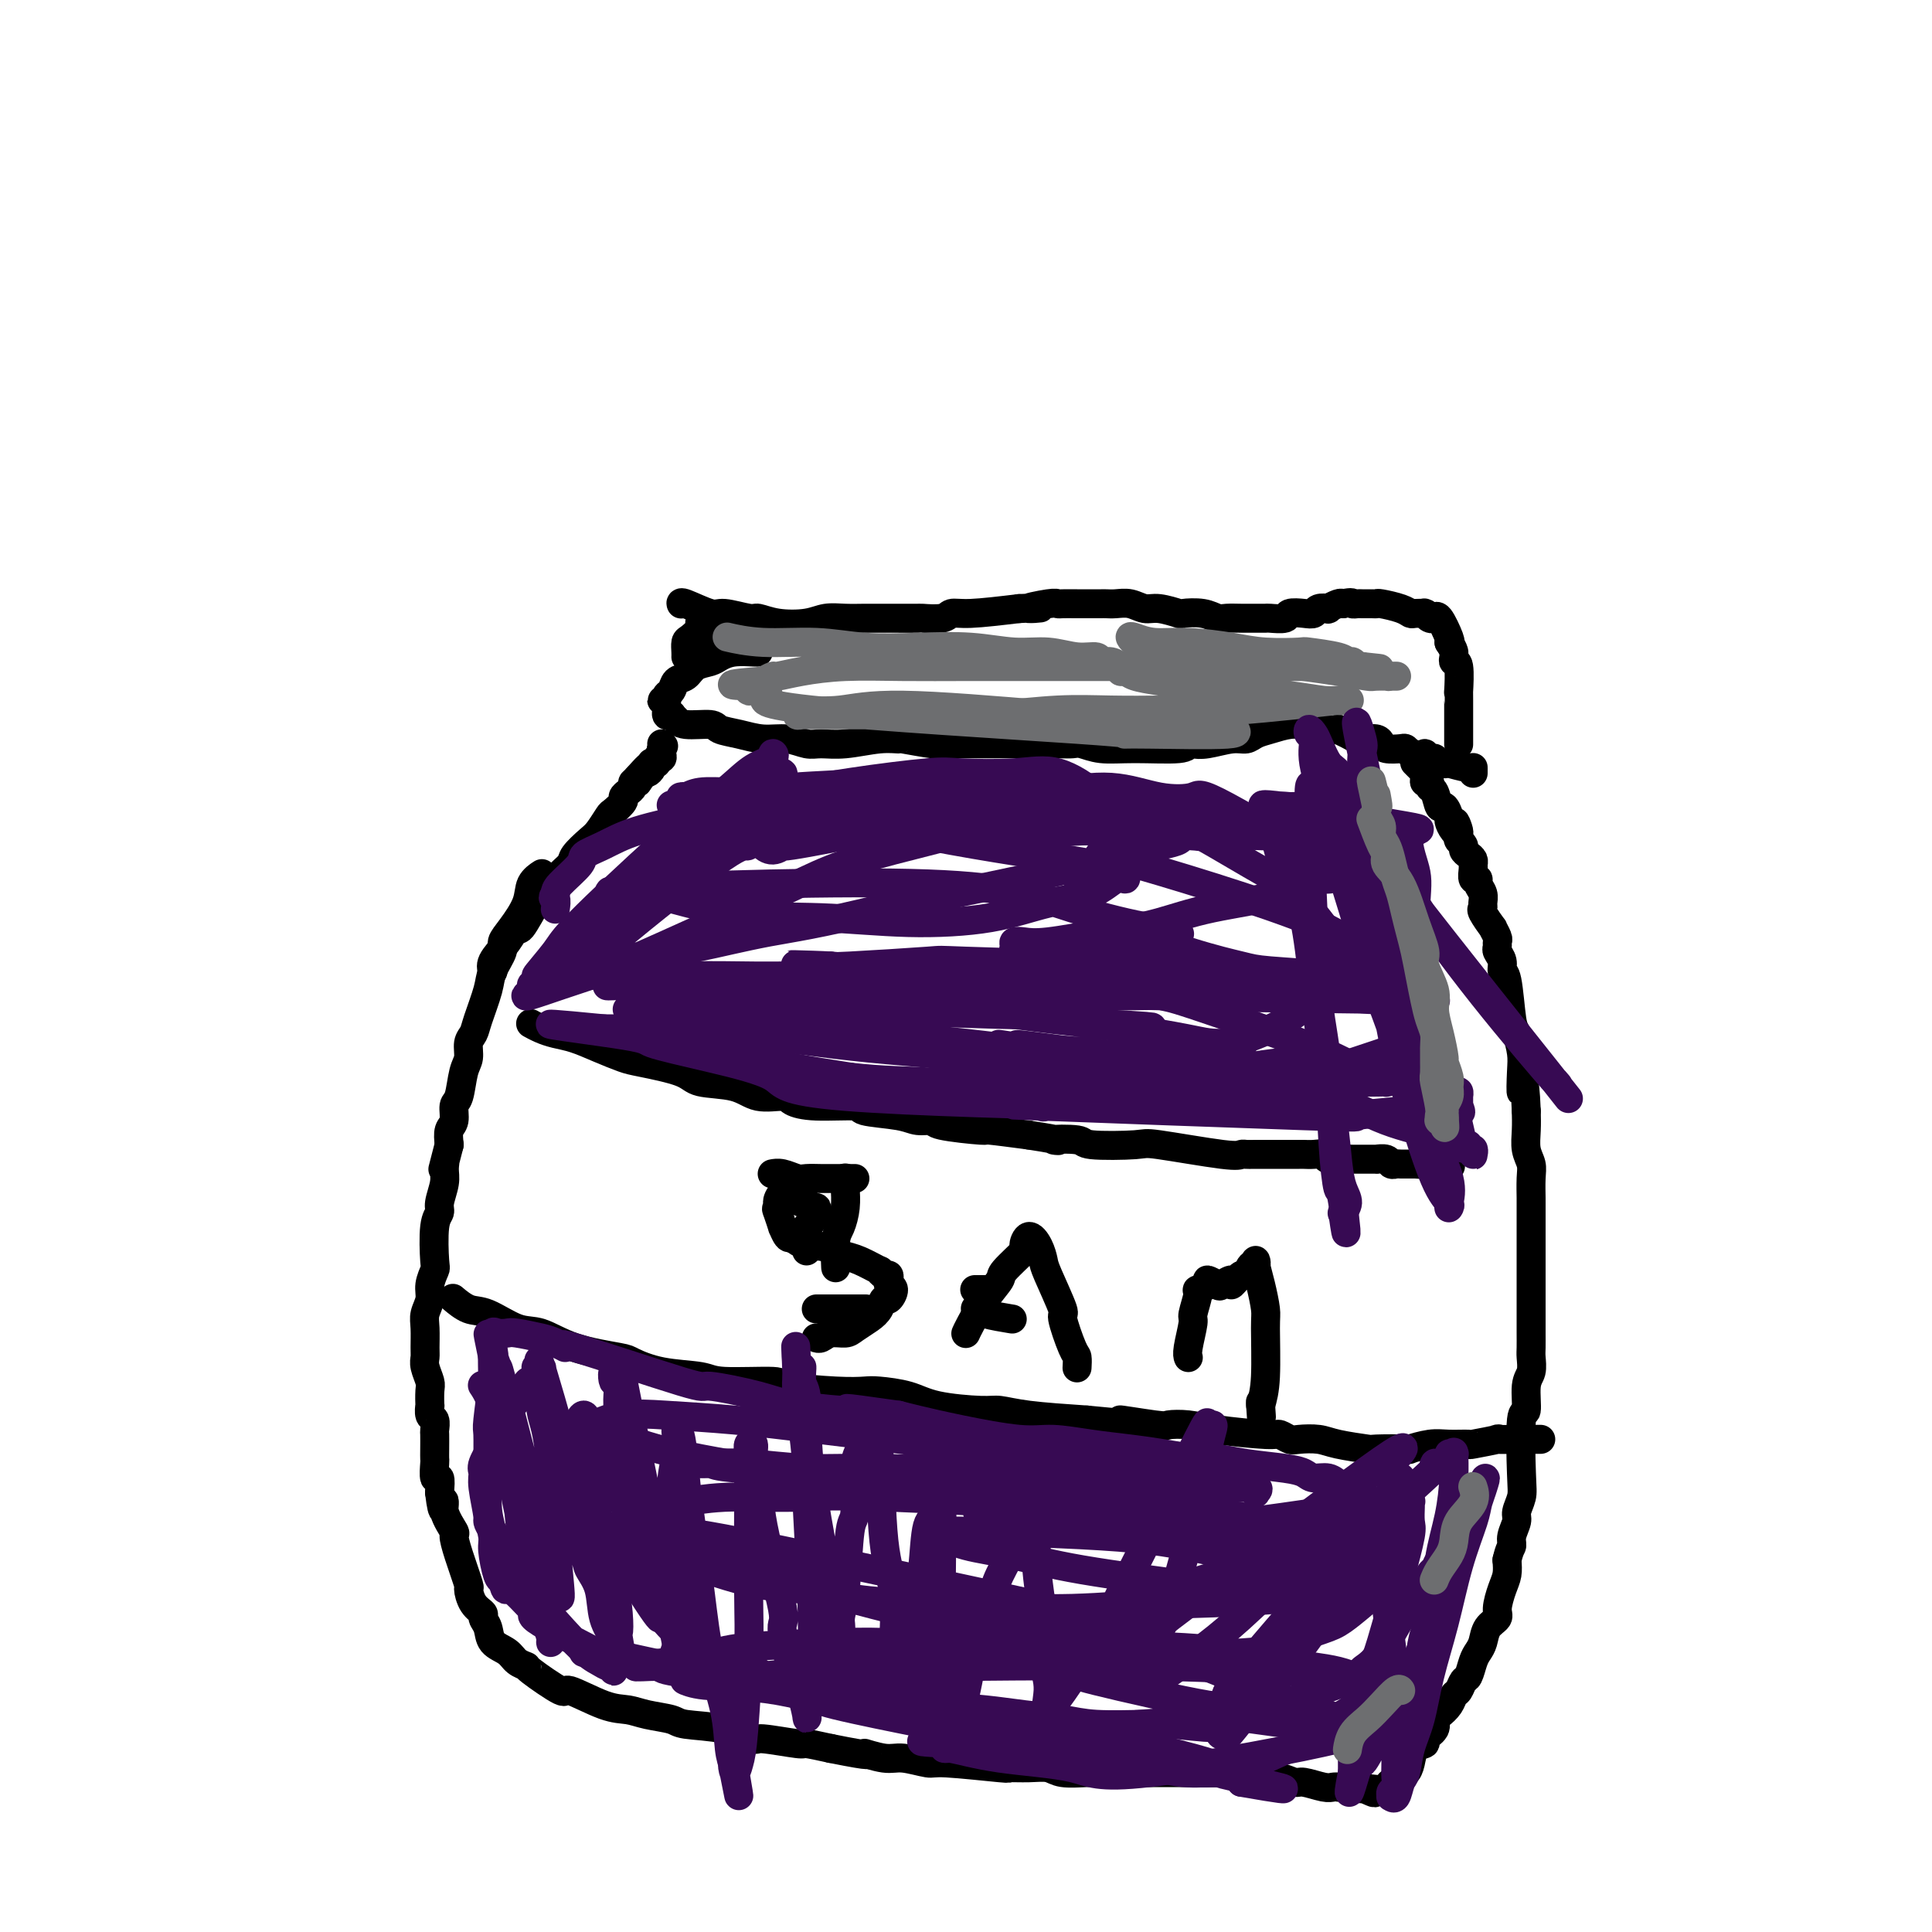 <svg viewBox='0 0 400 400' version='1.1' xmlns='http://www.w3.org/2000/svg' xmlns:xlink='http://www.w3.org/1999/xlink'><g fill='none' stroke='#000000' stroke-width='6' stroke-linecap='round' stroke-linejoin='round'><path d='M112,181c-0.000,0.000 -0.000,0.000 0,0c0.000,-0.000 0.000,-0.000 0,0c-0.000,0.000 -0.000,0.000 0,0c0.000,-0.000 0.000,-0.000 0,0c-0.000,0.000 -0.000,0.000 0,0c0.000,-0.000 0.000,-0.000 0,0c-0.000,0.000 -0.001,0.000 0,0c0.001,-0.000 0.002,-0.001 0,0c-0.002,0.001 -0.008,0.005 0,0c0.008,-0.005 0.029,-0.019 0,0c-0.029,0.019 -0.108,0.070 0,0c0.108,-0.070 0.403,-0.261 0,0c-0.403,0.261 -1.504,0.974 -2,2c-0.496,1.026 -0.389,2.364 -1,4c-0.611,1.636 -1.941,3.569 -3,5c-1.059,1.431 -1.846,2.361 -2,3c-0.154,0.639 0.324,0.986 0,2c-0.324,1.014 -1.450,2.693 -2,4c-0.550,1.307 -0.525,2.240 -1,4c-0.475,1.760 -1.451,4.345 -2,6c-0.549,1.655 -0.672,2.380 -1,3c-0.328,0.620 -0.863,1.134 -1,2c-0.137,0.866 0.122,2.084 0,3c-0.122,0.916 -0.625,1.529 -1,3c-0.375,1.471 -0.623,3.800 -1,5c-0.377,1.200 -0.885,1.270 -1,2c-0.115,0.730 0.161,2.120 0,3c-0.161,0.880 -0.760,1.252 -1,2c-0.240,0.748 -0.120,1.874 0,3'/><path d='M93,237c-1.924,7.376 -1.232,4.816 -1,4c0.232,-0.816 0.006,0.112 0,1c-0.006,0.888 0.208,1.737 0,3c-0.208,1.263 -0.839,2.938 -1,4c-0.161,1.062 0.149,1.509 0,2c-0.149,0.491 -0.757,1.026 -1,3c-0.243,1.974 -0.121,5.386 0,7c0.121,1.614 0.243,1.431 0,2c-0.243,0.569 -0.850,1.889 -1,3c-0.150,1.111 0.156,2.013 0,3c-0.156,0.987 -0.775,2.059 -1,3c-0.225,0.941 -0.057,1.751 0,3c0.057,1.249 0.001,2.938 0,4c-0.001,1.062 0.052,1.498 0,2c-0.052,0.502 -0.210,1.071 0,2c0.210,0.929 0.787,2.217 1,3c0.213,0.783 0.061,1.059 0,2c-0.061,0.941 -0.030,2.547 0,3c0.030,0.453 0.061,-0.245 0,0c-0.061,0.245 -0.212,1.434 0,2c0.212,0.566 0.789,0.509 1,1c0.211,0.491 0.057,1.530 0,2c-0.057,0.470 -0.016,0.373 0,1c0.016,0.627 0.008,1.980 0,3c-0.008,1.020 -0.016,1.707 0,2c0.016,0.293 0.056,0.192 0,1c-0.056,0.808 -0.207,2.525 0,3c0.207,0.475 0.774,-0.293 1,0c0.226,0.293 0.113,1.646 0,3'/><path d='M91,309c0.724,6.119 1.033,2.917 1,2c-0.033,-0.917 -0.408,0.452 0,2c0.408,1.548 1.597,3.274 2,4c0.403,0.726 0.019,0.453 0,1c-0.019,0.547 0.328,1.915 1,4c0.672,2.085 1.667,4.887 2,6c0.333,1.113 0.002,0.538 0,1c-0.002,0.462 0.326,1.962 1,3c0.674,1.038 1.693,1.615 2,2c0.307,0.385 -0.098,0.579 0,1c0.098,0.421 0.700,1.069 1,2c0.300,0.931 0.299,2.144 1,3c0.701,0.856 2.105,1.356 3,2c0.895,0.644 1.281,1.434 2,2c0.719,0.566 1.770,0.908 2,1c0.230,0.092 -0.361,-0.067 1,1c1.361,1.067 4.672,3.361 6,4c1.328,0.639 0.671,-0.376 2,0c1.329,0.376 4.644,2.143 7,3c2.356,0.857 3.752,0.806 5,1c1.248,0.194 2.349,0.634 4,1c1.651,0.366 3.851,0.657 5,1c1.149,0.343 1.247,0.737 3,1c1.753,0.263 5.159,0.395 8,1c2.841,0.605 5.115,1.681 6,2c0.885,0.319 0.382,-0.121 2,0c1.618,0.121 5.359,0.802 7,1c1.641,0.198 1.183,-0.086 2,0c0.817,0.086 2.908,0.543 5,1'/><path d='M172,362c10.051,2.018 7.177,1.061 7,1c-0.177,-0.061 2.343,0.772 4,1c1.657,0.228 2.451,-0.149 4,0c1.549,0.149 3.852,0.825 5,1c1.148,0.175 1.140,-0.150 4,0c2.860,0.150 8.587,0.776 11,1c2.413,0.224 1.510,0.046 2,0c0.490,-0.046 2.372,0.040 4,0c1.628,-0.040 3.004,-0.207 4,0c0.996,0.207 1.614,0.787 3,1c1.386,0.213 3.539,0.057 5,0c1.461,-0.057 2.230,-0.015 3,0c0.770,0.015 1.540,0.004 2,0c0.460,-0.004 0.609,-0.001 2,0c1.391,0.001 4.024,0.000 5,0c0.976,-0.000 0.296,-0.000 1,0c0.704,0.000 2.791,0.000 4,0c1.209,-0.000 1.541,-0.001 3,0c1.459,0.001 4.047,0.004 5,0c0.953,-0.004 0.271,-0.015 1,0c0.729,0.015 2.869,0.055 4,0c1.131,-0.055 1.252,-0.207 2,0c0.748,0.207 2.124,0.772 3,1c0.876,0.228 1.253,0.117 2,0c0.747,-0.117 1.863,-0.242 3,0c1.137,0.242 2.294,0.849 3,1c0.706,0.151 0.963,-0.155 2,0c1.037,0.155 2.856,0.773 4,1c1.144,0.227 1.613,0.065 2,0c0.387,-0.065 0.694,-0.032 1,0'/><path d='M277,370c16.794,1.233 6.277,0.317 3,0c-3.277,-0.317 0.684,-0.035 2,0c1.316,0.035 -0.014,-0.176 0,0c0.014,0.176 1.370,0.738 2,1c0.630,0.262 0.532,0.224 1,0c0.468,-0.224 1.501,-0.633 2,-1c0.499,-0.367 0.463,-0.692 1,-1c0.537,-0.308 1.648,-0.601 2,-1c0.352,-0.399 -0.055,-0.905 0,-1c0.055,-0.095 0.573,0.221 1,0c0.427,-0.221 0.763,-0.979 1,-2c0.237,-1.021 0.375,-2.305 1,-3c0.625,-0.695 1.739,-0.801 2,-1c0.261,-0.199 -0.330,-0.490 0,-1c0.330,-0.510 1.580,-1.240 2,-2c0.420,-0.760 0.010,-1.550 0,-2c-0.010,-0.450 0.378,-0.558 1,-1c0.622,-0.442 1.476,-1.216 2,-2c0.524,-0.784 0.718,-1.579 1,-2c0.282,-0.421 0.653,-0.469 1,-1c0.347,-0.531 0.671,-1.545 1,-2c0.329,-0.455 0.664,-0.352 1,-1c0.336,-0.648 0.672,-2.047 1,-3c0.328,-0.953 0.647,-1.461 1,-2c0.353,-0.539 0.738,-1.110 1,-2c0.262,-0.890 0.400,-2.100 1,-3c0.600,-0.900 1.664,-1.490 2,-2c0.336,-0.510 -0.054,-0.941 0,-2c0.054,-1.059 0.553,-2.747 1,-4c0.447,-1.253 0.842,-2.072 1,-3c0.158,-0.928 0.079,-1.964 0,-3'/><path d='M312,323c0.553,-2.457 0.937,-2.601 1,-3c0.063,-0.399 -0.193,-1.053 0,-2c0.193,-0.947 0.835,-2.185 1,-3c0.165,-0.815 -0.148,-1.205 0,-2c0.148,-0.795 0.757,-1.995 1,-3c0.243,-1.005 0.122,-1.815 0,-5c-0.122,-3.185 -0.243,-8.744 0,-11c0.243,-2.256 0.850,-1.208 1,-2c0.150,-0.792 -0.156,-3.424 0,-5c0.156,-1.576 0.774,-2.098 1,-3c0.226,-0.902 0.061,-2.185 0,-3c-0.061,-0.815 -0.016,-1.161 0,-2c0.016,-0.839 0.004,-2.169 0,-3c-0.004,-0.831 -0.001,-1.161 0,-2c0.001,-0.839 0.000,-2.185 0,-3c-0.000,-0.815 -0.000,-1.099 0,-2c0.000,-0.901 0.000,-2.418 0,-3c-0.000,-0.582 -0.000,-0.227 0,-1c0.000,-0.773 -0.000,-2.674 0,-4c0.000,-1.326 0.000,-2.079 0,-3c-0.000,-0.921 -0.000,-2.011 0,-3c0.000,-0.989 0.001,-1.878 0,-3c-0.001,-1.122 -0.004,-2.477 0,-3c0.004,-0.523 0.015,-0.215 0,-1c-0.015,-0.785 -0.057,-2.663 0,-4c0.057,-1.337 0.211,-2.131 0,-3c-0.211,-0.869 -0.788,-1.811 -1,-3c-0.212,-1.189 -0.061,-2.625 0,-4c0.061,-1.375 0.030,-2.687 0,-4'/><path d='M316,230c-0.378,-9.066 -0.822,-4.730 -1,-4c-0.178,0.730 -0.089,-2.144 0,-4c0.089,-1.856 0.177,-2.692 0,-4c-0.177,-1.308 -0.621,-3.088 -1,-4c-0.379,-0.912 -0.694,-0.955 -1,-3c-0.306,-2.045 -0.604,-6.092 -1,-8c-0.396,-1.908 -0.891,-1.677 -1,-2c-0.109,-0.323 0.168,-1.198 0,-2c-0.168,-0.802 -0.781,-1.530 -1,-2c-0.219,-0.470 -0.042,-0.684 0,-1c0.042,-0.316 -0.049,-0.736 0,-1c0.049,-0.264 0.237,-0.371 0,-1c-0.237,-0.629 -0.901,-1.778 -1,-2c-0.099,-0.222 0.367,0.485 0,0c-0.367,-0.485 -1.566,-2.161 -2,-3c-0.434,-0.839 -0.101,-0.842 0,-1c0.101,-0.158 -0.029,-0.471 0,-1c0.029,-0.529 0.218,-1.273 0,-2c-0.218,-0.727 -0.843,-1.438 -1,-2c-0.157,-0.562 0.155,-0.977 0,-1c-0.155,-0.023 -0.776,0.345 -1,0c-0.224,-0.345 -0.050,-1.402 0,-2c0.050,-0.598 -0.024,-0.738 0,-1c0.024,-0.262 0.146,-0.648 0,-1c-0.146,-0.352 -0.561,-0.672 -1,-1c-0.439,-0.328 -0.901,-0.665 -1,-1c-0.099,-0.335 0.166,-0.667 0,-1c-0.166,-0.333 -0.762,-0.667 -1,-1c-0.238,-0.333 -0.119,-0.667 0,-1'/><path d='M302,173c-1.503,-4.898 -0.262,-2.144 0,-1c0.262,1.144 -0.455,0.677 -1,0c-0.545,-0.677 -0.919,-1.565 -1,-2c-0.081,-0.435 0.132,-0.417 0,-1c-0.132,-0.583 -0.609,-1.768 -1,-2c-0.391,-0.232 -0.697,0.489 -1,0c-0.303,-0.489 -0.603,-2.186 -1,-3c-0.397,-0.814 -0.891,-0.744 -1,-1c-0.109,-0.256 0.168,-0.838 0,-1c-0.168,-0.162 -0.781,0.096 -1,0c-0.219,-0.096 -0.044,-0.547 0,-1c0.044,-0.453 -0.045,-0.910 0,-1c0.045,-0.090 0.222,0.186 0,0c-0.222,-0.186 -0.844,-0.834 -1,-1c-0.156,-0.166 0.154,0.152 0,0c-0.154,-0.152 -0.773,-0.773 -1,-1c-0.227,-0.227 -0.061,-0.061 0,0c0.061,0.061 0.017,0.017 0,0c-0.017,-0.017 -0.009,-0.009 0,0'/><path d='M102,201c-0.000,-0.000 -0.000,-0.000 0,0c0.000,0.000 0.000,0.000 0,0c-0.000,-0.000 -0.000,-0.000 0,0c0.000,0.000 0.001,0.001 0,0c-0.001,-0.001 -0.003,-0.005 0,0c0.003,0.005 0.010,0.018 0,0c-0.010,-0.018 -0.038,-0.066 0,0c0.038,0.066 0.140,0.247 0,0c-0.140,-0.247 -0.524,-0.922 0,-2c0.524,-1.078 1.956,-2.559 3,-4c1.044,-1.441 1.700,-2.843 2,-3c0.300,-0.157 0.245,0.933 1,0c0.755,-0.933 2.319,-3.887 3,-5c0.681,-1.113 0.480,-0.385 1,-1c0.520,-0.615 1.763,-2.572 3,-4c1.237,-1.428 2.468,-2.327 3,-3c0.532,-0.673 0.365,-1.121 1,-2c0.635,-0.879 2.073,-2.190 3,-3c0.927,-0.810 1.344,-1.120 2,-2c0.656,-0.880 1.552,-2.330 2,-3c0.448,-0.670 0.450,-0.561 1,-1c0.550,-0.439 1.649,-1.428 2,-2c0.351,-0.572 -0.047,-0.728 0,-1c0.047,-0.272 0.538,-0.661 1,-1c0.462,-0.339 0.894,-0.630 1,-1c0.106,-0.370 -0.112,-0.820 0,-1c0.112,-0.180 0.556,-0.090 1,0'/><path d='M132,162c4.592,-6.196 1.073,-2.186 0,-1c-1.073,1.186 0.300,-0.453 1,-1c0.700,-0.547 0.728,-0.002 1,0c0.272,0.002 0.790,-0.539 1,-1c0.210,-0.461 0.113,-0.841 0,-1c-0.113,-0.159 -0.240,-0.098 0,0c0.240,0.098 0.849,0.233 1,0c0.151,-0.233 -0.156,-0.833 0,-1c0.156,-0.167 0.774,0.099 1,0c0.226,-0.099 0.061,-0.562 0,-1c-0.061,-0.438 -0.016,-0.849 0,-1c0.016,-0.151 0.004,-0.040 0,0c-0.004,0.040 -0.001,0.011 0,0c0.001,-0.011 0.000,-0.003 0,0c-0.000,0.003 -0.000,0.002 0,0'/><path d='M137,155c0.774,-1.079 0.207,-0.275 0,0c-0.207,0.275 -0.056,0.022 0,0c0.056,-0.022 0.015,0.186 0,0c-0.015,-0.186 -0.004,-0.768 0,-1c0.004,-0.232 0.002,-0.116 0,0'/><path d='M140,149c0.000,0.000 0.000,0.000 0,0c-0.000,-0.000 -0.000,-0.000 0,0c0.000,0.000 0.000,0.000 0,0c-0.000,-0.000 -0.000,-0.000 0,0c0.000,0.000 0.000,0.000 0,0c-0.000,-0.000 -0.000,-0.000 0,0c0.000,0.000 0.000,0.000 0,0c-0.000,-0.000 -0.001,-0.001 0,0c0.001,0.001 0.003,0.004 0,0c-0.003,-0.004 -0.011,-0.016 0,0c0.011,0.016 0.042,0.060 0,0c-0.042,-0.060 -0.158,-0.224 0,0c0.158,0.224 0.589,0.834 2,1c1.411,0.166 3.801,-0.114 5,0c1.199,0.114 1.206,0.623 2,1c0.794,0.377 2.374,0.623 4,1c1.626,0.377 3.296,0.887 5,1c1.704,0.113 3.442,-0.170 5,0c1.558,0.170 2.937,0.792 4,1c1.063,0.208 1.810,0.002 3,0c1.190,-0.002 2.822,0.199 5,0c2.178,-0.199 4.901,-0.800 7,-1c2.099,-0.200 3.575,-0.001 4,0c0.425,0.001 -0.199,-0.196 1,0c1.199,0.196 4.223,0.785 6,1c1.777,0.215 2.309,0.058 3,0c0.691,-0.058 1.542,-0.015 3,0c1.458,0.015 3.525,0.004 5,0c1.475,-0.004 2.359,-0.001 3,0c0.641,0.001 1.040,0.000 2,0c0.960,-0.000 2.480,-0.000 4,0'/><path d='M213,154c7.657,0.001 3.799,0.004 3,0c-0.799,-0.004 1.460,-0.015 3,0c1.540,0.015 2.360,0.058 3,0c0.640,-0.058 1.099,-0.215 2,0c0.901,0.215 2.243,0.804 4,1c1.757,0.196 3.928,0.001 7,0c3.072,-0.001 7.046,0.192 9,0c1.954,-0.192 1.889,-0.769 2,-1c0.111,-0.231 0.399,-0.118 1,0c0.601,0.118 1.514,0.239 3,0c1.486,-0.239 3.545,-0.838 5,-1c1.455,-0.162 2.305,0.115 3,0c0.695,-0.115 1.235,-0.620 2,-1c0.765,-0.380 1.755,-0.634 3,-1c1.245,-0.366 2.744,-0.844 4,-1c1.256,-0.156 2.268,0.010 3,0c0.732,-0.010 1.183,-0.196 2,0c0.817,0.196 2.001,0.774 3,1c0.999,0.226 1.812,0.099 2,0c0.188,-0.099 -0.249,-0.170 0,0c0.249,0.170 1.184,0.581 2,1c0.816,0.419 1.515,0.847 2,1c0.485,0.153 0.758,0.031 1,0c0.242,-0.031 0.454,0.030 1,0c0.546,-0.030 1.428,-0.153 2,0c0.572,0.153 0.836,0.580 1,1c0.164,0.420 0.230,0.834 1,1c0.770,0.166 2.246,0.083 3,0c0.754,-0.083 0.787,-0.167 1,0c0.213,0.167 0.607,0.583 1,1'/><path d='M292,156c4.037,0.863 3.129,0.021 3,0c-0.129,-0.021 0.522,0.778 1,1c0.478,0.222 0.783,-0.133 1,0c0.217,0.133 0.345,0.753 1,1c0.655,0.247 1.836,0.119 2,0c0.164,-0.119 -0.688,-0.229 0,0c0.688,0.229 2.916,0.797 4,1c1.084,0.203 1.022,0.040 1,0c-0.022,-0.040 -0.006,0.042 0,0c0.006,-0.042 0.002,-0.207 0,0c-0.002,0.207 -0.000,0.787 0,1c0.000,0.213 0.000,0.061 0,0c-0.000,-0.061 -0.000,-0.030 0,0'/><path d='M141,125c-0.000,-0.000 -0.000,-0.000 0,0c0.000,0.000 0.000,0.000 0,0c-0.000,-0.000 -0.000,-0.000 0,0c0.000,0.000 0.000,0.001 0,0c-0.000,-0.001 -0.001,-0.002 0,0c0.001,0.002 0.003,0.008 0,0c-0.003,-0.008 -0.012,-0.032 0,0c0.012,0.032 0.045,0.118 0,0c-0.045,-0.118 -0.169,-0.439 1,0c1.169,0.439 3.629,1.638 5,2c1.371,0.362 1.651,-0.112 3,0c1.349,0.112 3.767,0.811 5,1c1.233,0.189 1.281,-0.131 2,0c0.719,0.131 2.110,0.715 4,1c1.890,0.285 4.278,0.273 6,0c1.722,-0.273 2.779,-0.805 4,-1c1.221,-0.195 2.605,-0.052 4,0c1.395,0.052 2.801,0.014 4,0c1.199,-0.014 2.191,-0.003 3,0c0.809,0.003 1.434,-0.003 3,0c1.566,0.003 4.073,0.016 5,0c0.927,-0.016 0.273,-0.059 1,0c0.727,0.059 2.834,0.222 4,0c1.166,-0.222 1.391,-0.829 2,-1c0.609,-0.171 1.603,0.094 4,0c2.397,-0.094 6.199,-0.547 10,-1'/><path d='M211,126c7.976,-0.403 2.915,0.088 2,0c-0.915,-0.088 2.315,-0.756 4,-1c1.685,-0.244 1.824,-0.065 2,0c0.176,0.065 0.389,0.017 1,0c0.611,-0.017 1.619,-0.004 3,0c1.381,0.004 3.135,0.000 4,0c0.865,-0.000 0.840,0.004 1,0c0.160,-0.004 0.505,-0.016 1,0c0.495,0.016 1.139,0.061 2,0c0.861,-0.061 1.940,-0.226 3,0c1.060,0.226 2.100,0.844 3,1c0.900,0.156 1.659,-0.151 3,0c1.341,0.151 3.265,0.758 4,1c0.735,0.242 0.283,0.117 1,0c0.717,-0.117 2.604,-0.228 4,0c1.396,0.228 2.301,0.793 3,1c0.699,0.207 1.193,0.055 2,0c0.807,-0.055 1.926,-0.014 3,0c1.074,0.014 2.103,-0.000 3,0c0.897,0.000 1.661,0.014 2,0c0.339,-0.014 0.252,-0.055 1,0c0.748,0.055 2.332,0.207 3,0c0.668,-0.207 0.422,-0.774 1,-1c0.578,-0.226 1.981,-0.112 3,0c1.019,0.112 1.653,0.223 2,0c0.347,-0.223 0.408,-0.778 1,-1c0.592,-0.222 1.715,-0.111 2,0c0.285,0.111 -0.270,0.222 0,0c0.270,-0.222 1.363,-0.778 2,-1c0.637,-0.222 0.819,-0.111 1,0'/><path d='M278,125c2.257,-0.464 1.901,-0.124 2,0c0.099,0.124 0.654,0.033 1,0c0.346,-0.033 0.484,-0.006 1,0c0.516,0.006 1.409,-0.009 2,0c0.591,0.009 0.878,0.041 1,0c0.122,-0.041 0.079,-0.155 1,0c0.921,0.155 2.807,0.578 4,1c1.193,0.422 1.692,0.844 2,1c0.308,0.156 0.425,0.046 1,0c0.575,-0.046 1.608,-0.026 2,0c0.392,0.026 0.144,0.060 0,0c-0.144,-0.060 -0.182,-0.212 0,0c0.182,0.212 0.584,0.790 1,1c0.416,0.210 0.845,0.053 1,0c0.155,-0.053 0.035,-0.000 0,0c-0.035,0.000 0.016,-0.052 0,0c-0.016,0.052 -0.097,0.210 0,0c0.097,-0.210 0.372,-0.787 1,0c0.628,0.787 1.608,2.939 2,4c0.392,1.061 0.196,1.030 0,1'/><path d='M300,133c0.846,1.238 0.963,1.833 1,2c0.037,0.167 -0.004,-0.094 0,0c0.004,0.094 0.054,0.542 0,1c-0.054,0.458 -0.211,0.927 0,1c0.211,0.073 0.788,-0.251 1,1c0.212,1.251 0.057,4.075 0,5c-0.057,0.925 -0.015,-0.051 0,0c0.015,0.051 0.004,1.127 0,2c-0.004,0.873 -0.001,1.542 0,2c0.001,0.458 0.000,0.705 0,1c-0.000,0.295 -0.000,0.638 0,1c0.000,0.362 0.000,0.742 0,1c-0.000,0.258 -0.000,0.395 0,1c0.000,0.605 0.000,1.679 0,2c-0.000,0.321 -0.000,-0.110 0,0c0.000,0.110 0.000,0.760 0,1c-0.000,0.240 -0.000,0.068 0,0c0.000,-0.068 0.000,-0.034 0,0'/><path d='M157,135c-0.000,0.000 -0.000,0.000 0,0c0.000,-0.000 0.000,-0.000 0,0c-0.000,0.000 -0.000,0.000 0,0c0.000,-0.000 0.000,-0.000 0,0c-0.000,0.000 -0.000,0.000 0,0c0.000,-0.000 0.000,-0.000 0,0c-0.000,0.000 -0.000,0.000 0,0c0.000,-0.000 0.000,-0.000 0,0c-0.000,0.000 -0.000,0.000 0,0c0.000,-0.000 0.000,-0.000 0,0c-0.000,0.000 -0.000,0.000 0,0c0.000,-0.000 0.002,-0.001 0,0c-0.002,0.001 -0.007,0.003 0,0c0.007,-0.003 0.025,-0.012 0,0c-0.025,0.012 -0.093,0.043 -1,0c-0.907,-0.043 -2.651,-0.162 -4,0c-1.349,0.162 -2.302,0.606 -3,1c-0.698,0.394 -1.142,0.739 -2,1c-0.858,0.261 -2.129,0.437 -3,1c-0.871,0.563 -1.342,1.514 -2,2c-0.658,0.486 -1.502,0.508 -2,1c-0.498,0.492 -0.651,1.454 -1,2c-0.349,0.546 -0.893,0.676 -1,1c-0.107,0.324 0.224,0.843 0,1c-0.224,0.157 -1.002,-0.049 -1,0c0.002,0.049 0.785,0.353 1,1c0.215,0.647 -0.138,1.637 0,2c0.138,0.363 0.768,0.098 1,0c0.232,-0.098 0.066,-0.028 0,0c-0.066,0.028 -0.033,0.014 0,0'/><path d='M146,133c-0.000,-0.000 -0.000,-0.000 0,0c0.000,0.000 0.000,0.000 0,0c-0.000,-0.000 -0.000,-0.000 0,0c0.000,0.000 0.000,0.000 0,0c-0.000,-0.000 -0.000,-0.001 0,0c0.000,0.001 0.000,0.003 0,0c-0.000,-0.003 -0.000,-0.012 0,0c0.000,0.012 0.001,0.047 0,0c-0.001,-0.047 -0.004,-0.174 0,0c0.004,0.174 0.015,0.649 0,0c-0.015,-0.649 -0.055,-2.421 0,-3c0.055,-0.579 0.204,0.034 0,0c-0.204,-0.034 -0.762,-0.715 -1,-1c-0.238,-0.285 -0.155,-0.175 0,0c0.155,0.175 0.381,0.415 0,1c-0.381,0.585 -1.370,1.516 -2,2c-0.630,0.484 -0.901,0.522 -1,1c-0.099,0.478 -0.027,1.398 0,2c0.027,0.602 0.008,0.886 0,1c-0.008,0.114 -0.004,0.057 0,0'/><path d='M110,212c-0.000,-0.000 -0.000,-0.000 0,0c0.000,0.000 0.000,0.000 0,0c-0.000,-0.000 -0.002,-0.001 0,0c0.002,0.001 0.006,0.003 0,0c-0.006,-0.003 -0.021,-0.012 0,0c0.021,0.012 0.080,0.044 0,0c-0.080,-0.044 -0.298,-0.164 0,0c0.298,0.164 1.112,0.611 2,1c0.888,0.389 1.849,0.719 3,1c1.151,0.281 2.490,0.512 4,1c1.510,0.488 3.191,1.234 5,2c1.809,0.766 3.747,1.552 5,2c1.253,0.448 1.820,0.559 4,1c2.180,0.441 5.971,1.214 8,2c2.029,0.786 2.296,1.586 4,2c1.704,0.414 4.846,0.440 7,1c2.154,0.560 3.321,1.652 5,2c1.679,0.348 3.869,-0.047 5,0c1.131,0.047 1.202,0.537 2,1c0.798,0.463 2.323,0.899 5,1c2.677,0.101 6.504,-0.131 8,0c1.496,0.131 0.659,0.626 2,1c1.341,0.374 4.858,0.626 7,1c2.142,0.374 2.908,0.870 4,1c1.092,0.130 2.511,-0.106 3,0c0.489,0.106 0.049,0.554 2,1c1.951,0.446 6.295,0.889 8,1c1.705,0.111 0.773,-0.111 2,0c1.227,0.111 4.614,0.556 8,1'/><path d='M213,235c9.504,1.480 5.264,1.179 5,1c-0.264,-0.179 3.449,-0.237 5,0c1.551,0.237 0.940,0.767 3,1c2.060,0.233 6.789,0.167 9,0c2.211,-0.167 1.902,-0.437 5,0c3.098,0.437 9.604,1.581 13,2c3.396,0.419 3.682,0.112 4,0c0.318,-0.112 0.666,-0.030 1,0c0.334,0.030 0.652,0.008 2,0c1.348,-0.008 3.726,-0.002 5,0c1.274,0.002 1.445,-0.001 2,0c0.555,0.001 1.495,0.004 2,0c0.505,-0.004 0.575,-0.015 1,0c0.425,0.015 1.204,0.057 2,0c0.796,-0.057 1.610,-0.211 2,0c0.390,0.211 0.358,0.789 1,1c0.642,0.211 1.960,0.057 3,0c1.040,-0.057 1.804,-0.015 2,0c0.196,0.015 -0.175,0.003 0,0c0.175,-0.003 0.897,0.003 2,0c1.103,-0.003 2.586,-0.015 3,0c0.414,0.015 -0.241,0.057 0,0c0.241,-0.057 1.378,-0.211 2,0c0.622,0.211 0.731,0.789 1,1c0.269,0.211 0.699,0.057 1,0c0.301,-0.057 0.472,-0.015 1,0c0.528,0.015 1.411,0.004 2,0c0.589,-0.004 0.882,-0.001 1,0c0.118,0.001 0.059,0.001 0,0'/><path d='M293,241c12.990,0.928 5.467,0.249 3,0c-2.467,-0.249 0.124,-0.067 1,0c0.876,0.067 0.039,0.018 0,0c-0.039,-0.018 0.722,-0.005 1,0c0.278,0.005 0.075,0.001 0,0c-0.075,-0.001 -0.021,-0.000 0,0c0.021,0.000 0.011,0.000 0,0'/><path d='M94,269c0.000,0.000 0.000,0.000 0,0c-0.000,-0.000 -0.000,-0.000 0,0c0.000,0.000 0.000,0.000 0,0c-0.000,-0.000 -0.000,-0.000 0,0c0.000,0.000 0.001,0.001 0,0c-0.001,-0.001 -0.002,-0.002 0,0c0.002,0.002 0.009,0.008 0,0c-0.009,-0.008 -0.035,-0.029 0,0c0.035,0.029 0.130,0.110 0,0c-0.130,-0.110 -0.483,-0.410 0,0c0.483,0.410 1.804,1.531 3,2c1.196,0.469 2.268,0.287 4,1c1.732,0.713 4.124,2.323 6,3c1.876,0.677 3.236,0.423 5,1c1.764,0.577 3.933,1.986 7,3c3.067,1.014 7.034,1.635 9,2c1.966,0.365 1.933,0.475 3,1c1.067,0.525 3.234,1.464 6,2c2.766,0.536 6.132,0.669 8,1c1.868,0.331 2.237,0.859 5,1c2.763,0.141 7.920,-0.106 10,0c2.080,0.106 1.084,0.566 3,1c1.916,0.434 6.745,0.841 10,1c3.255,0.159 4.938,0.071 6,0c1.062,-0.071 1.504,-0.125 3,0c1.496,0.125 4.046,0.429 6,1c1.954,0.571 3.311,1.410 6,2c2.689,0.590 6.711,0.931 9,1c2.289,0.069 2.847,-0.135 4,0c1.153,0.135 2.901,0.610 6,1c3.099,0.390 7.550,0.695 12,1'/><path d='M225,294c14.810,1.487 7.834,0.205 7,0c-0.834,-0.205 4.473,0.667 7,1c2.527,0.333 2.273,0.127 3,0c0.727,-0.127 2.436,-0.174 4,0c1.564,0.174 2.984,0.569 6,1c3.016,0.431 7.630,0.899 10,1c2.370,0.101 2.497,-0.166 3,0c0.503,0.166 1.383,0.766 2,1c0.617,0.234 0.972,0.101 2,0c1.028,-0.101 2.729,-0.171 4,0c1.271,0.171 2.113,0.583 4,1c1.887,0.417 4.819,0.840 6,1c1.181,0.160 0.611,0.057 2,0c1.389,-0.057 4.738,-0.068 6,0c1.262,0.068 0.438,0.215 1,0c0.562,-0.215 2.510,-0.794 4,-1c1.490,-0.206 2.521,-0.041 4,0c1.479,0.041 3.405,-0.042 4,0c0.595,0.042 -0.143,0.207 1,0c1.143,-0.207 4.166,-0.788 5,-1c0.834,-0.212 -0.520,-0.057 0,0c0.520,0.057 2.912,0.015 4,0c1.088,-0.015 0.870,-0.004 1,0c0.130,0.004 0.609,0.001 1,0c0.391,-0.001 0.693,-0.000 1,0c0.307,0.000 0.618,0.000 1,0c0.382,-0.000 0.834,-0.000 1,0c0.166,0.000 0.048,0.000 0,0c-0.048,-0.000 -0.024,-0.000 0,0'/><path d='M167,256c-0.000,0.000 -0.000,0.000 0,0c0.000,-0.000 0.000,-0.000 0,0c-0.000,0.000 -0.000,0.000 0,0c0.000,-0.000 0.000,-0.000 0,0c-0.000,0.000 -0.000,0.001 0,0c0.000,-0.001 0.000,-0.003 0,0c-0.000,0.003 -0.001,0.012 0,0c0.001,-0.012 0.003,-0.044 0,0c-0.003,0.044 -0.011,0.163 0,0c0.011,-0.163 0.042,-0.608 0,-1c-0.042,-0.392 -0.158,-0.731 0,-1c0.158,-0.269 0.589,-0.468 1,-1c0.411,-0.532 0.801,-1.396 1,-2c0.199,-0.604 0.208,-0.949 0,-1c-0.208,-0.051 -0.632,0.193 -1,0c-0.368,-0.193 -0.679,-0.824 -1,-1c-0.321,-0.176 -0.651,0.104 -1,0c-0.349,-0.104 -0.716,-0.593 -1,-1c-0.284,-0.407 -0.486,-0.732 -1,-1c-0.514,-0.268 -1.340,-0.477 -2,0c-0.660,0.477 -1.154,1.642 -1,2c0.154,0.358 0.954,-0.092 1,0c0.046,0.092 -0.664,0.726 -1,1c-0.336,0.274 -0.297,0.190 0,1c0.297,0.810 0.853,2.516 1,3c0.147,0.484 -0.114,-0.254 0,0c0.114,0.254 0.604,1.501 1,2c0.396,0.499 0.698,0.249 1,0'/><path d='M164,256c1.160,1.456 2.561,1.595 3,2c0.439,0.405 -0.086,1.077 0,1c0.086,-0.077 0.781,-0.903 2,-1c1.219,-0.097 2.963,0.533 4,1c1.037,0.467 1.366,0.770 2,1c0.634,0.230 1.571,0.386 3,1c1.429,0.614 3.350,1.684 4,2c0.650,0.316 0.029,-0.122 0,0c-0.029,0.122 0.533,0.805 1,1c0.467,0.195 0.840,-0.097 1,0c0.160,0.097 0.106,0.585 0,1c-0.106,0.415 -0.266,0.758 0,1c0.266,0.242 0.956,0.382 1,1c0.044,0.618 -0.558,1.713 -1,2c-0.442,0.287 -0.722,-0.234 -1,0c-0.278,0.234 -0.553,1.225 -1,2c-0.447,0.775 -1.065,1.336 -2,2c-0.935,0.664 -2.188,1.432 -3,2c-0.812,0.568 -1.184,0.937 -2,1c-0.816,0.063 -2.075,-0.179 -3,0c-0.925,0.179 -1.516,0.780 -2,1c-0.484,0.220 -0.861,0.059 -1,0c-0.139,-0.059 -0.040,-0.017 0,0c0.040,0.017 0.020,0.008 0,0'/><path d='M200,276c0.000,-0.000 0.000,-0.000 0,0c-0.000,0.000 -0.000,0.000 0,0c0.000,-0.000 0.000,-0.000 0,0c-0.000,0.000 -0.000,0.001 0,0c0.000,-0.001 0.002,-0.004 0,0c-0.002,0.004 -0.006,0.014 0,0c0.006,-0.014 0.023,-0.053 0,0c-0.023,0.053 -0.087,0.196 0,0c0.087,-0.196 0.326,-0.733 1,-2c0.674,-1.267 1.784,-3.265 3,-5c1.216,-1.735 2.538,-3.206 3,-4c0.462,-0.794 0.064,-0.912 1,-2c0.936,-1.088 3.207,-3.147 4,-4c0.793,-0.853 0.108,-0.501 0,-1c-0.108,-0.499 0.361,-1.849 1,-2c0.639,-0.151 1.448,0.896 2,2c0.552,1.104 0.848,2.264 1,3c0.152,0.736 0.160,1.046 1,3c0.840,1.954 2.512,5.550 3,7c0.488,1.450 -0.209,0.753 0,2c0.209,1.247 1.324,4.437 2,6c0.676,1.563 0.913,1.498 1,2c0.087,0.502 0.025,1.572 0,2c-0.025,0.428 -0.012,0.214 0,0'/><path d='M202,267c-0.001,0.000 -0.002,0.000 0,0c0.002,0.000 0.008,0.000 0,0c-0.008,0.000 -0.030,-0.000 0,0c0.030,0.000 0.111,0.000 0,0c-0.111,0.000 -0.415,0.000 0,0c0.415,0.000 1.547,0.000 2,0c0.453,0.000 0.226,0.000 0,0'/><path d='M246,281c0.000,0.000 0.000,0.000 0,0c-0.000,-0.000 -0.000,-0.000 0,0c0.000,0.000 0.000,0.000 0,0c-0.000,-0.000 -0.000,-0.000 0,0c0.000,0.000 0.000,0.001 0,0c-0.000,-0.001 -0.001,-0.003 0,0c0.001,0.003 0.004,0.011 0,0c-0.004,-0.011 -0.016,-0.041 0,0c0.016,0.041 0.061,0.155 0,0c-0.061,-0.155 -0.229,-0.577 0,-2c0.229,-1.423 0.854,-3.848 1,-5c0.146,-1.152 -0.187,-1.031 0,-2c0.187,-0.969 0.894,-3.027 1,-4c0.106,-0.973 -0.391,-0.862 0,-1c0.391,-0.138 1.668,-0.526 2,-1c0.332,-0.474 -0.281,-1.035 0,-1c0.281,0.035 1.455,0.667 2,1c0.545,0.333 0.461,0.368 1,0c0.539,-0.368 1.702,-1.140 2,-1c0.298,0.140 -0.270,1.191 0,1c0.270,-0.191 1.379,-1.624 2,-2c0.621,-0.376 0.754,0.307 1,0c0.246,-0.307 0.605,-1.602 1,-2c0.395,-0.398 0.828,0.103 1,0c0.172,-0.103 0.084,-0.810 0,-1c-0.084,-0.190 -0.165,0.136 0,1c0.165,0.864 0.577,2.268 1,4c0.423,1.732 0.856,3.794 1,5c0.144,1.206 0.000,1.555 0,4c-0.000,2.445 0.143,6.984 0,10c-0.143,3.016 -0.571,4.508 -1,6'/><path d='M261,291c0.311,4.511 0.089,1.289 0,0c-0.089,-1.289 -0.044,-0.644 0,0'/><path d='M202,271c-0.000,-0.000 -0.000,-0.000 0,0c0.000,0.000 0.000,0.000 0,0c-0.000,-0.000 -0.000,-0.000 0,0c0.000,0.000 0.000,0.000 0,0c-0.000,-0.000 -0.001,-0.001 0,0c0.001,0.001 0.003,0.003 0,0c-0.003,-0.003 -0.010,-0.011 0,0c0.010,0.011 0.039,0.042 0,0c-0.039,-0.042 -0.144,-0.155 0,0c0.144,0.155 0.539,0.580 2,1c1.461,0.420 3.989,0.834 5,1c1.011,0.166 0.506,0.083 0,0'/><path d='M160,243c0.000,-0.000 0.000,-0.000 0,0c-0.000,0.000 -0.001,0.000 0,0c0.001,-0.000 0.005,-0.001 0,0c-0.005,0.001 -0.020,0.004 0,0c0.020,-0.004 0.073,-0.015 0,0c-0.073,0.015 -0.273,0.057 0,0c0.273,-0.057 1.018,-0.211 2,0c0.982,0.211 2.202,0.789 3,1c0.798,0.211 1.173,0.057 2,0c0.827,-0.057 2.106,-0.015 3,0c0.894,0.015 1.402,0.004 2,0c0.598,-0.004 1.284,-0.001 2,0c0.716,0.001 1.460,0.000 2,0c0.540,-0.000 0.877,-0.000 1,0c0.123,0.000 0.033,0.000 0,0c-0.033,-0.000 -0.009,-0.000 0,0c0.009,0.000 0.005,0.000 0,0'/><path d='M175,244c0.000,-0.000 0.000,-0.000 0,0c-0.000,0.000 -0.000,0.000 0,0c0.000,-0.000 0.000,-0.000 0,0c-0.000,0.000 -0.000,0.000 0,0c0.000,-0.000 0.000,-0.000 0,0c-0.000,0.000 -0.000,0.000 0,0c0.000,-0.000 0.000,-0.001 0,0c-0.000,0.001 -0.000,0.005 0,0c0.000,-0.005 0.001,-0.018 0,0c-0.001,0.018 -0.003,0.067 0,0c0.003,-0.067 0.011,-0.250 0,0c-0.011,0.250 -0.041,0.933 0,2c0.041,1.067 0.155,2.517 0,4c-0.155,1.483 -0.577,3.000 -1,4c-0.423,1.000 -0.845,1.485 -1,3c-0.155,1.515 -0.042,4.062 0,5c0.042,0.938 0.012,0.268 0,0c-0.012,-0.268 -0.006,-0.134 0,0'/><path d='M179,271c-0.000,0.000 -0.001,0.000 0,0c0.001,0.000 0.003,0.000 0,0c-0.003,0.000 -0.011,0.000 0,0c0.011,-0.000 0.041,0.000 0,0c-0.041,0.000 -0.155,0.000 0,0c0.155,0.000 0.577,0.000 0,0c-0.577,0.000 -2.155,0.000 -3,0c-0.845,0.000 -0.959,0.000 -2,0c-1.041,0.000 -3.011,0.000 -4,0c-0.989,0.000 -0.997,0.000 -1,0c-0.003,0.000 -0.002,0.000 0,0'/></g>
<g fill='none' stroke='#6D6E70' stroke-width='6' stroke-linecap='round' stroke-linejoin='round'><path d='M151,132c-0.000,-0.000 -0.000,-0.000 0,0c0.000,0.000 0.001,0.000 0,0c-0.001,-0.000 -0.005,-0.001 0,0c0.005,0.001 0.019,0.004 0,0c-0.019,-0.004 -0.070,-0.016 0,0c0.070,0.016 0.261,0.061 0,0c-0.261,-0.061 -0.973,-0.226 0,0c0.973,0.226 3.632,0.844 7,1c3.368,0.156 7.445,-0.150 11,0c3.555,0.150 6.588,0.757 10,1c3.412,0.243 7.202,0.122 11,0c3.798,-0.122 7.603,-0.244 11,0c3.397,0.244 6.387,0.854 9,1c2.613,0.146 4.849,-0.172 7,0c2.151,0.172 4.216,0.835 6,1c1.784,0.165 3.287,-0.166 4,0c0.713,0.166 0.636,0.829 1,1c0.364,0.171 1.171,-0.150 2,0c0.829,0.150 1.682,0.772 2,1c0.318,0.228 0.100,0.061 0,0c-0.100,-0.061 -0.082,-0.016 0,0c0.082,0.016 0.229,0.005 0,0c-0.229,-0.005 -0.834,-0.002 -3,0c-2.166,0.002 -5.894,0.003 -11,0c-5.106,-0.003 -11.589,-0.011 -17,0c-5.411,0.011 -9.750,0.041 -14,0c-4.250,-0.041 -8.412,-0.152 -12,0c-3.588,0.152 -6.601,0.566 -9,1c-2.399,0.434 -4.184,0.886 -5,1c-0.816,0.114 -0.662,-0.110 -1,0c-0.338,0.110 -1.169,0.555 -2,1'/><path d='M158,141c-11.530,0.862 -4.355,1.017 -2,1c2.355,-0.017 -0.110,-0.207 -1,0c-0.890,0.207 -0.206,0.812 0,1c0.206,0.188 -0.066,-0.041 1,0c1.066,0.041 3.469,0.350 3,1c-0.469,0.650 -3.811,1.639 9,3c12.811,1.361 41.775,3.093 55,4c13.225,0.907 10.710,0.990 10,1c-0.710,0.010 0.384,-0.054 5,0c4.616,0.054 12.755,0.225 16,0c3.245,-0.225 1.598,-0.845 1,-1c-0.598,-0.155 -0.146,0.156 0,0c0.146,-0.156 -0.014,-0.779 0,-1c0.014,-0.221 0.201,-0.040 0,0c-0.201,0.040 -0.792,-0.063 -2,0c-1.208,0.063 -3.034,0.290 -9,0c-5.966,-0.290 -16.071,-1.098 -27,-2c-10.929,-0.902 -22.680,-1.898 -30,-2c-7.320,-0.102 -10.208,0.691 -13,1c-2.792,0.309 -5.487,0.135 -7,0c-1.513,-0.135 -1.842,-0.232 -2,0c-0.158,0.232 -0.144,0.794 0,1c0.144,0.206 0.420,0.055 1,0c0.580,-0.055 1.465,-0.015 3,0c1.535,0.015 3.721,0.004 6,0c2.279,-0.004 4.651,-0.001 8,0c3.349,0.001 7.674,0.001 12,0'/><path d='M195,148c6.462,0.215 8.618,0.253 12,0c3.382,-0.253 7.991,-0.798 12,-1c4.009,-0.202 7.420,-0.062 11,0c3.580,0.062 7.331,0.045 11,0c3.669,-0.045 7.257,-0.117 9,0c1.743,0.117 1.640,0.424 7,0c5.360,-0.424 16.182,-1.578 20,-2c3.818,-0.422 0.632,-0.113 0,0c-0.632,0.113 1.289,0.030 2,0c0.711,-0.030 0.212,-0.007 0,0c-0.212,0.007 -0.138,-0.001 0,0c0.138,0.001 0.341,0.011 0,0c-0.341,-0.011 -1.226,-0.044 -2,0c-0.774,0.044 -1.437,0.167 -3,0c-1.563,-0.167 -4.026,-0.622 -7,-1c-2.974,-0.378 -6.460,-0.680 -10,-1c-3.540,-0.320 -7.135,-0.659 -10,-1c-2.865,-0.341 -5.002,-0.684 -7,-1c-1.998,-0.316 -3.858,-0.607 -5,-1c-1.142,-0.393 -1.567,-0.890 -2,-1c-0.433,-0.110 -0.875,0.167 -1,0c-0.125,-0.167 0.068,-0.777 0,-1c-0.068,-0.223 -0.397,-0.060 0,0c0.397,0.060 1.521,0.016 2,0c0.479,-0.016 0.314,-0.004 3,0c2.686,0.004 8.223,0.001 13,0c4.777,-0.001 8.793,-0.000 12,0c3.207,0.000 5.603,0.000 8,0'/><path d='M270,138c7.240,-0.199 6.340,-0.197 7,0c0.660,0.197 2.881,0.588 5,1c2.119,0.412 4.138,0.843 5,1c0.862,0.157 0.568,0.039 1,0c0.432,-0.039 1.591,0.001 1,0c-0.591,-0.001 -2.932,-0.042 -4,0c-1.068,0.042 -0.863,0.166 -2,0c-1.137,-0.166 -3.614,-0.623 -6,-1c-2.386,-0.377 -4.679,-0.675 -7,-1c-2.321,-0.325 -4.669,-0.678 -7,-1c-2.331,-0.322 -4.646,-0.612 -7,-1c-2.354,-0.388 -4.749,-0.874 -7,-1c-2.251,-0.126 -4.359,0.106 -6,0c-1.641,-0.106 -2.817,-0.551 -4,-1c-1.183,-0.449 -2.374,-0.901 -3,-1c-0.626,-0.099 -0.689,0.155 -1,0c-0.311,-0.155 -0.871,-0.718 -1,-1c-0.129,-0.282 0.174,-0.282 1,0c0.826,0.282 2.177,0.846 4,1c1.823,0.154 4.119,-0.103 7,0c2.881,0.103 6.348,0.566 9,1c2.652,0.434 4.489,0.838 7,1c2.511,0.162 5.695,0.081 7,0c1.305,-0.081 0.731,-0.162 2,0c1.269,0.162 4.382,0.565 6,1c1.618,0.435 1.743,0.900 2,1c0.257,0.100 0.646,-0.165 1,0c0.354,0.165 0.673,0.762 1,1c0.327,0.238 0.664,0.119 1,0'/><path d='M282,138c7.119,0.774 1.917,0.208 0,0c-1.917,-0.208 -0.548,-0.060 0,0c0.548,0.060 0.274,0.030 0,0'/></g>
<g fill='none' stroke='#370A53' stroke-width='6' stroke-linecap='round' stroke-linejoin='round'><path d='M100,287c0.000,0.000 0.000,0.000 0,0c-0.000,-0.000 -0.000,-0.000 0,0c0.000,0.000 0.000,0.000 0,0c-0.000,-0.000 -0.000,-0.000 0,0c0.000,0.000 0.000,0.001 0,0c-0.000,-0.001 -0.001,-0.002 0,0c0.001,0.002 0.005,0.008 0,0c-0.005,-0.008 -0.020,-0.029 0,0c0.020,0.029 0.074,0.107 0,0c-0.074,-0.107 -0.277,-0.401 0,0c0.277,0.401 1.032,1.496 2,4c0.968,2.504 2.148,6.416 3,10c0.852,3.584 1.376,6.840 2,10c0.624,3.160 1.348,6.225 2,9c0.652,2.775 1.232,5.259 2,8c0.768,2.741 1.723,5.739 2,7c0.277,1.261 -0.125,0.787 0,1c0.125,0.213 0.777,1.114 1,2c0.223,0.886 0.015,1.757 0,2c-0.015,0.243 0.161,-0.143 0,-1c-0.161,-0.857 -0.658,-2.184 -1,-3c-0.342,-0.816 -0.529,-1.122 -1,-3c-0.471,-1.878 -1.225,-5.327 -2,-8c-0.775,-2.673 -1.569,-4.570 -2,-7c-0.431,-2.430 -0.497,-5.392 -1,-8c-0.503,-2.608 -1.441,-4.861 -2,-7c-0.559,-2.139 -0.738,-4.164 -1,-6c-0.262,-1.836 -0.606,-3.482 -1,-5c-0.394,-1.518 -0.837,-2.909 -1,-4c-0.163,-1.091 -0.047,-1.883 0,-3c0.047,-1.117 0.023,-2.558 0,-4'/><path d='M102,281c-1.861,-8.982 -0.513,-2.936 0,-1c0.513,1.936 0.191,-0.237 0,-1c-0.191,-0.763 -0.252,-0.116 0,1c0.252,1.116 0.816,2.702 1,3c0.184,0.298 -0.013,-0.690 2,7c2.013,7.690 6.234,24.060 8,31c1.766,6.940 1.077,4.450 1,4c-0.077,-0.450 0.460,1.140 1,3c0.540,1.860 1.084,3.989 1,2c-0.084,-1.989 -0.797,-8.097 -1,-12c-0.203,-3.903 0.103,-5.602 0,-8c-0.103,-2.398 -0.616,-5.494 -1,-8c-0.384,-2.506 -0.638,-4.421 -1,-6c-0.362,-1.579 -0.831,-2.822 -1,-4c-0.169,-1.178 -0.036,-2.291 0,-3c0.036,-0.709 -0.024,-1.015 0,-1c0.024,0.015 0.133,0.350 0,0c-0.133,-0.350 -0.507,-1.385 0,0c0.507,1.385 1.894,5.190 3,10c1.106,4.810 1.930,10.624 3,15c1.070,4.376 2.385,7.312 3,9c0.615,1.688 0.529,2.126 1,3c0.471,0.874 1.497,2.183 2,4c0.503,1.817 0.482,4.143 1,6c0.518,1.857 1.577,3.245 2,4c0.423,0.755 0.212,0.878 0,1'/><path d='M127,340c2.550,7.684 1.426,1.394 1,-1c-0.426,-2.394 -0.153,-0.892 0,-1c0.153,-0.108 0.184,-1.828 0,-4c-0.184,-2.172 -0.585,-4.798 -1,-6c-0.415,-1.202 -0.844,-0.979 -2,-7c-1.156,-6.021 -3.039,-18.284 -4,-23c-0.961,-4.716 -1.002,-1.885 -1,-1c0.002,0.885 0.045,-0.176 0,-1c-0.045,-0.824 -0.179,-1.409 0,-2c0.179,-0.591 0.670,-1.187 1,-1c0.330,0.187 0.498,1.157 1,2c0.502,0.843 1.336,1.558 2,3c0.664,1.442 1.156,3.611 2,6c0.844,2.389 2.040,4.996 3,7c0.960,2.004 1.683,3.403 2,5c0.317,1.597 0.228,3.392 1,5c0.772,1.608 2.403,3.030 3,4c0.597,0.970 0.158,1.487 0,2c-0.158,0.513 -0.034,1.021 0,1c0.034,-0.021 -0.022,-0.570 0,-1c0.022,-0.430 0.122,-0.742 0,-2c-0.122,-1.258 -0.467,-3.463 -1,-6c-0.533,-2.537 -1.253,-5.406 -2,-8c-0.747,-2.594 -1.520,-4.912 -2,-7c-0.480,-2.088 -0.668,-3.947 -1,-6c-0.332,-2.053 -0.809,-4.301 -1,-6c-0.191,-1.699 -0.095,-2.850 0,-4'/><path d='M128,288c-1.376,-6.476 -1.317,-2.665 -1,-2c0.317,0.665 0.893,-1.816 1,-3c0.107,-1.184 -0.256,-1.073 0,0c0.256,1.073 1.130,3.107 1,2c-0.130,-1.107 -1.264,-5.355 1,6c2.264,11.355 7.927,38.315 10,49c2.073,10.685 0.555,5.097 0,3c-0.555,-2.097 -0.149,-0.701 0,0c0.149,0.701 0.040,0.707 0,0c-0.040,-0.707 -0.009,-2.127 0,-3c0.009,-0.873 -0.002,-1.199 0,-3c0.002,-1.801 0.018,-5.078 0,-8c-0.018,-2.922 -0.072,-5.489 0,-8c0.072,-2.511 0.268,-4.967 0,-7c-0.268,-2.033 -1.001,-3.645 -1,-6c0.001,-2.355 0.735,-5.454 1,-7c0.265,-1.546 0.060,-1.537 0,-2c-0.060,-0.463 0.024,-1.396 0,-2c-0.024,-0.604 -0.158,-0.880 0,-1c0.158,-0.120 0.607,-0.084 1,2c0.393,2.084 0.729,6.217 1,9c0.271,2.783 0.478,4.215 1,8c0.522,3.785 1.358,9.923 2,15c0.642,5.077 1.090,9.093 2,13c0.910,3.907 2.284,7.706 3,11c0.716,3.294 0.776,6.084 1,8c0.224,1.916 0.612,2.958 1,4'/><path d='M152,366c1.869,10.880 0.543,3.582 0,1c-0.543,-2.582 -0.303,-0.446 0,0c0.303,0.446 0.670,-0.797 1,-2c0.330,-1.203 0.624,-2.367 1,-7c0.376,-4.633 0.833,-12.735 1,-17c0.167,-4.265 0.045,-4.693 0,-11c-0.045,-6.307 -0.012,-18.494 0,-23c0.012,-4.506 0.002,-1.330 0,-1c-0.002,0.330 0.004,-2.187 0,-3c-0.004,-0.813 -0.016,0.078 0,0c0.016,-0.078 0.061,-1.126 0,-2c-0.061,-0.874 -0.227,-1.576 0,-2c0.227,-0.424 0.847,-0.571 1,0c0.153,0.571 -0.162,1.859 0,3c0.162,1.141 0.800,2.136 1,4c0.200,1.864 -0.038,4.597 1,10c1.038,5.403 3.354,13.476 4,17c0.646,3.524 -0.377,2.500 0,5c0.377,2.500 2.153,8.525 3,11c0.847,2.475 0.766,1.400 1,2c0.234,0.600 0.782,2.873 1,4c0.218,1.127 0.107,1.107 0,0c-0.107,-1.107 -0.210,-3.302 0,-5c0.210,-1.698 0.733,-2.900 1,-6c0.267,-3.100 0.278,-8.097 0,-15c-0.278,-6.903 -0.845,-15.712 -1,-20c-0.155,-4.288 0.103,-4.057 0,-6c-0.103,-1.943 -0.566,-6.062 -1,-9c-0.434,-2.938 -0.838,-4.697 -1,-6c-0.162,-1.303 -0.081,-2.152 0,-3'/><path d='M165,285c-0.375,-11.239 -0.312,-4.338 0,-2c0.312,2.338 0.873,0.113 1,0c0.127,-0.113 -0.181,1.888 0,3c0.181,1.112 0.851,1.336 1,4c0.149,2.664 -0.224,7.767 1,17c1.224,9.233 4.044,22.596 5,28c0.956,5.404 0.049,2.848 0,2c-0.049,-0.848 0.761,0.012 1,0c0.239,-0.012 -0.094,-0.896 0,-2c0.094,-1.104 0.616,-2.429 1,-6c0.384,-3.571 0.629,-9.389 1,-12c0.371,-2.611 0.869,-2.013 1,-4c0.131,-1.987 -0.106,-6.557 0,-9c0.106,-2.443 0.554,-2.759 1,-4c0.446,-1.241 0.889,-3.408 1,-4c0.111,-0.592 -0.111,0.391 0,0c0.111,-0.391 0.553,-2.154 1,-3c0.447,-0.846 0.898,-0.774 1,0c0.102,0.774 -0.144,2.250 0,3c0.144,0.750 0.679,0.775 1,5c0.321,4.225 0.429,12.652 1,18c0.571,5.348 1.607,7.618 2,11c0.393,3.382 0.144,7.877 0,10c-0.144,2.123 -0.182,1.873 0,3c0.182,1.127 0.585,3.632 1,5c0.415,1.368 0.843,1.599 1,2c0.157,0.401 0.045,0.972 0,1c-0.045,0.028 -0.022,-0.486 0,-1'/><path d='M187,350c1.184,8.131 0.645,-0.042 1,-5c0.355,-4.958 1.604,-6.700 2,-8c0.396,-1.300 -0.062,-2.158 0,-4c0.062,-1.842 0.643,-4.667 1,-8c0.357,-3.333 0.488,-7.174 1,-9c0.512,-1.826 1.404,-1.638 2,-3c0.596,-1.362 0.895,-4.273 1,-5c0.105,-0.727 0.014,0.732 0,2c-0.014,1.268 0.048,2.346 0,7c-0.048,4.654 -0.205,12.886 0,19c0.205,6.114 0.773,10.112 1,12c0.227,1.888 0.113,1.665 0,3c-0.113,1.335 -0.224,4.227 0,6c0.224,1.773 0.785,2.425 1,3c0.215,0.575 0.086,1.072 0,1c-0.086,-0.072 -0.127,-0.711 0,-1c0.127,-0.289 0.422,-0.226 1,-2c0.578,-1.774 1.437,-5.385 2,-8c0.563,-2.615 0.828,-4.235 1,-5c0.172,-0.765 0.251,-0.675 1,-3c0.749,-2.325 2.169,-7.066 3,-10c0.831,-2.934 1.072,-4.061 2,-6c0.928,-1.939 2.543,-4.691 3,-6c0.457,-1.309 -0.245,-1.177 0,-2c0.245,-0.823 1.437,-2.602 2,-4c0.563,-1.398 0.498,-2.415 1,-3c0.502,-0.585 1.572,-0.739 2,-1c0.428,-0.261 0.214,-0.631 0,-1'/><path d='M215,309c2.803,-7.199 0.809,0.304 0,6c-0.809,5.696 -0.433,9.586 0,13c0.433,3.414 0.922,6.351 1,9c0.078,2.649 -0.255,5.010 0,7c0.255,1.990 1.100,3.609 1,6c-0.100,2.391 -1.143,5.553 1,3c2.143,-2.553 7.473,-10.820 10,-15c2.527,-4.180 2.250,-4.273 3,-6c0.750,-1.727 2.527,-5.088 6,-12c3.473,-6.912 8.641,-17.375 11,-22c2.359,-4.625 1.908,-3.412 2,-3c0.092,0.412 0.728,0.023 1,0c0.272,-0.023 0.179,0.322 0,1c-0.179,0.678 -0.444,1.690 -1,4c-0.556,2.310 -1.403,5.918 -2,9c-0.597,3.082 -0.944,5.639 -2,10c-1.056,4.361 -2.819,10.527 -4,14c-1.181,3.473 -1.778,4.252 -2,5c-0.222,0.748 -0.068,1.465 0,3c0.068,1.535 0.051,3.887 0,5c-0.051,1.113 -0.137,0.986 0,1c0.137,0.014 0.498,0.170 1,0c0.502,-0.170 1.145,-0.664 3,-2c1.855,-1.336 4.923,-3.514 8,-6c3.077,-2.486 6.165,-5.282 10,-9c3.835,-3.718 8.418,-8.359 13,-13'/><path d='M275,317c6.545,-5.557 5.408,-4.949 6,-6c0.592,-1.051 2.912,-3.761 4,-5c1.088,-1.239 0.943,-1.005 1,-1c0.057,0.005 0.316,-0.217 2,-2c1.684,-1.783 4.791,-5.128 0,-2c-4.791,3.128 -17.482,12.728 -23,17c-5.518,4.272 -3.865,3.214 -5,4c-1.135,0.786 -5.059,3.415 -10,7c-4.941,3.585 -10.898,8.127 -13,10c-2.102,1.873 -0.348,1.077 0,1c0.348,-0.077 -0.711,0.564 -1,1c-0.289,0.436 0.193,0.666 1,1c0.807,0.334 1.941,0.773 3,1c1.059,0.227 2.043,0.241 6,0c3.957,-0.241 10.887,-0.739 14,-1c3.113,-0.261 2.410,-0.285 4,-1c1.590,-0.715 5.473,-2.121 8,-3c2.527,-0.879 3.699,-1.230 5,-2c1.301,-0.770 2.733,-1.960 4,-3c1.267,-1.040 2.371,-1.932 3,-3c0.629,-1.068 0.783,-2.314 1,-3c0.217,-0.686 0.499,-0.812 0,-1c-0.499,-0.188 -1.777,-0.437 -2,-1c-0.223,-0.563 0.610,-1.440 -6,-4c-6.610,-2.560 -20.664,-6.805 -28,-9c-7.336,-2.195 -7.953,-2.342 -13,-3c-5.047,-0.658 -14.523,-1.829 -24,-3'/><path d='M212,306c-11.779,-1.397 -22.725,-1.891 -30,-2c-7.275,-0.109 -10.877,0.166 -15,0c-4.123,-0.166 -8.767,-0.774 -12,-1c-3.233,-0.226 -5.056,-0.072 -7,0c-1.944,0.072 -4.009,0.061 -4,0c0.009,-0.061 2.090,-0.171 3,0c0.910,0.171 0.647,0.624 6,1c5.353,0.376 16.322,0.675 21,1c4.678,0.325 3.064,0.675 12,1c8.936,0.325 28.423,0.627 41,1c12.577,0.373 18.244,0.819 21,1c2.756,0.181 2.599,0.097 4,0c1.401,-0.097 4.358,-0.207 6,0c1.642,0.207 1.968,0.732 2,1c0.032,0.268 -0.231,0.279 0,0c0.231,-0.279 0.957,-0.846 0,-1c-0.957,-0.154 -3.596,0.107 -5,0c-1.404,-0.107 -1.572,-0.582 -11,-2c-9.428,-1.418 -28.115,-3.781 -37,-5c-8.885,-1.219 -7.967,-1.295 -13,-2c-5.033,-0.705 -16.018,-2.039 -24,-3c-7.982,-0.961 -12.962,-1.550 -18,-2c-5.038,-0.450 -10.135,-0.761 -14,-1c-3.865,-0.239 -6.500,-0.404 -9,0c-2.500,0.404 -4.865,1.378 -6,2c-1.135,0.622 -1.038,0.892 -1,1c0.038,0.108 0.019,0.054 0,0'/><path d='M122,296c-0.856,0.390 0.503,-0.133 2,0c1.497,0.133 3.131,0.924 6,2c2.869,1.076 6.973,2.438 15,4c8.027,1.562 19.977,3.323 22,4c2.023,0.677 -5.881,0.271 10,2c15.881,1.729 55.547,5.592 71,7c15.453,1.408 6.694,0.359 5,0c-1.694,-0.359 3.678,-0.029 7,0c3.322,0.029 4.595,-0.245 5,0c0.405,0.245 -0.059,1.007 0,1c0.059,-0.007 0.640,-0.784 0,-1c-0.640,-0.216 -2.501,0.128 -4,0c-1.499,-0.128 -2.635,-0.729 -4,-1c-1.365,-0.271 -2.960,-0.212 -17,-1c-14.040,-0.788 -40.524,-2.423 -55,-3c-14.476,-0.577 -16.944,-0.094 -21,0c-4.056,0.094 -9.700,-0.199 -14,0c-4.300,0.199 -7.257,0.890 -10,1c-2.743,0.110 -5.272,-0.361 -7,0c-1.728,0.361 -2.654,1.555 -3,2c-0.346,0.445 -0.111,0.140 0,0c0.111,-0.140 0.098,-0.114 0,0c-0.098,0.114 -0.280,0.315 1,1c1.280,0.685 4.024,1.854 9,4c4.976,2.146 12.186,5.270 20,8c7.814,2.730 16.233,5.066 24,7c7.767,1.934 14.884,3.467 22,5'/><path d='M206,338c11.023,2.448 15.580,2.569 21,3c5.420,0.431 11.703,1.173 17,2c5.297,0.827 9.609,1.739 13,2c3.391,0.261 5.863,-0.130 8,0c2.137,0.130 3.940,0.781 4,1c0.060,0.219 -1.621,0.007 -2,0c-0.379,-0.007 0.546,0.193 -3,0c-3.546,-0.193 -11.562,-0.777 -24,-1c-12.438,-0.223 -29.299,-0.084 -38,0c-8.701,0.084 -9.242,0.114 -11,0c-1.758,-0.114 -4.734,-0.370 -11,0c-6.266,0.370 -15.822,1.367 -22,2c-6.178,0.633 -8.978,0.900 -11,1c-2.022,0.100 -3.264,0.031 -4,0c-0.736,-0.031 -0.964,-0.023 -1,0c-0.036,0.023 0.122,0.061 0,0c-0.122,-0.061 -0.522,-0.223 0,0c0.522,0.223 1.967,0.829 5,1c3.033,0.171 7.655,-0.092 14,1c6.345,1.092 14.414,3.540 22,5c7.586,1.460 14.689,1.931 21,3c6.311,1.069 11.831,2.734 17,4c5.169,1.266 9.988,2.133 14,3c4.012,0.867 7.219,1.735 10,2c2.781,0.265 5.137,-0.073 7,0c1.863,0.073 3.232,0.558 4,1c0.768,0.442 0.934,0.841 1,1c0.066,0.159 0.033,0.080 0,0'/><path d='M257,369c17.507,3.058 4.273,0.202 -1,-1c-5.273,-1.202 -2.586,-0.749 -4,-1c-1.414,-0.251 -6.927,-1.207 -15,-3c-8.073,-1.793 -18.704,-4.422 -25,-6c-6.296,-1.578 -8.257,-2.104 -25,-5c-16.743,-2.896 -48.266,-8.163 -60,-10c-11.734,-1.837 -3.677,-0.245 -1,0c2.677,0.245 -0.025,-0.856 -1,-1c-0.975,-0.144 -0.224,0.669 1,1c1.224,0.331 2.919,0.178 3,0c0.081,-0.178 -1.454,-0.383 5,1c6.454,1.383 20.895,4.352 28,6c7.105,1.648 6.872,1.975 11,3c4.128,1.025 12.616,2.747 19,4c6.384,1.253 10.664,2.038 15,3c4.336,0.962 8.729,2.100 13,3c4.271,0.900 8.420,1.562 12,2c3.580,0.438 6.591,0.653 9,1c2.409,0.347 4.214,0.825 6,1c1.786,0.175 3.552,0.048 5,0c1.448,-0.048 2.579,-0.015 3,0c0.421,0.015 0.130,0.014 0,0c-0.130,-0.014 -0.101,-0.040 0,0c0.101,0.040 0.275,0.145 0,0c-0.275,-0.145 -0.997,-0.539 -2,-1c-1.003,-0.461 -2.287,-0.989 -6,-2c-3.713,-1.011 -9.857,-2.506 -16,-4'/><path d='M231,360c-8.438,-1.937 -17.532,-3.280 -27,-5c-9.468,-1.720 -19.310,-3.818 -27,-5c-7.690,-1.182 -13.228,-1.447 -20,-2c-6.772,-0.553 -14.779,-1.394 -18,-2c-3.221,-0.606 -1.655,-0.975 -3,-1c-1.345,-0.025 -5.600,0.296 -4,0c1.600,-0.296 9.055,-1.207 13,-2c3.945,-0.793 4.378,-1.466 10,-2c5.622,-0.534 16.431,-0.928 22,-1c5.569,-0.072 5.898,0.178 10,0c4.102,-0.178 11.978,-0.783 18,-1c6.022,-0.217 10.189,-0.044 14,0c3.811,0.044 7.265,-0.039 10,0c2.735,0.039 4.751,0.201 6,0c1.249,-0.201 1.732,-0.764 2,-1c0.268,-0.236 0.322,-0.145 0,0c-0.322,0.145 -1.018,0.344 -2,0c-0.982,-0.344 -2.248,-1.231 -9,-3c-6.752,-1.769 -18.990,-4.422 -31,-7c-12.010,-2.578 -23.791,-5.083 -33,-7c-9.209,-1.917 -15.846,-3.245 -22,-4c-6.154,-0.755 -11.825,-0.937 -15,-1c-3.175,-0.063 -3.853,-0.008 -5,0c-1.147,0.008 -2.762,-0.030 -3,0c-0.238,0.030 0.900,0.127 1,0c0.100,-0.127 -0.839,-0.477 1,0c1.839,0.477 6.457,1.782 13,4c6.543,2.218 15.012,5.348 21,7c5.988,1.652 9.494,1.826 13,2'/><path d='M166,329c11.926,2.641 17.241,2.743 24,3c6.759,0.257 14.961,0.670 22,1c7.039,0.330 12.916,0.577 18,0c5.084,-0.577 9.376,-1.978 13,-3c3.624,-1.022 6.581,-1.667 9,-2c2.419,-0.333 4.300,-0.356 5,-1c0.700,-0.644 0.218,-1.909 -1,-2c-1.218,-0.091 -3.171,0.993 -3,1c0.171,0.007 2.467,-1.064 -7,2c-9.467,3.064 -30.695,10.262 -39,13c-8.305,2.738 -3.685,1.016 -4,2c-0.315,0.984 -5.564,4.675 -8,6c-2.436,1.325 -2.059,0.283 -2,1c0.059,0.717 -0.200,3.193 0,4c0.200,0.807 0.859,-0.054 2,0c1.141,0.054 2.763,1.022 5,2c2.237,0.978 5.089,1.964 8,3c2.911,1.036 5.880,2.120 9,3c3.120,0.880 6.390,1.555 10,2c3.610,0.445 7.559,0.659 11,1c3.441,0.341 6.373,0.809 9,1c2.627,0.191 4.950,0.104 7,0c2.050,-0.104 3.828,-0.224 6,-1c2.172,-0.776 4.739,-2.209 7,-3c2.261,-0.791 4.218,-0.940 6,-2c1.782,-1.060 3.391,-3.030 5,-5'/><path d='M278,355c3.538,-2.203 3.382,-2.709 4,-4c0.618,-1.291 2.011,-3.367 3,-5c0.989,-1.633 1.576,-2.825 2,-4c0.424,-1.175 0.687,-2.335 1,-4c0.313,-1.665 0.676,-3.837 1,-5c0.324,-1.163 0.609,-1.317 1,-5c0.391,-3.683 0.889,-10.896 1,-14c0.111,-3.104 -0.167,-2.100 0,-2c0.167,0.100 0.777,-0.704 1,-1c0.223,-0.296 0.059,-0.083 0,0c-0.059,0.083 -0.014,0.037 0,0c0.014,-0.037 -0.002,-0.066 0,0c0.002,0.066 0.023,0.227 0,1c-0.023,0.773 -0.089,2.158 0,3c0.089,0.842 0.332,1.142 0,3c-0.332,1.858 -1.241,5.273 -2,8c-0.759,2.727 -1.368,4.765 -2,7c-0.632,2.235 -1.287,4.667 -2,7c-0.713,2.333 -1.483,4.565 -2,6c-0.517,1.435 -0.779,2.071 -1,3c-0.221,0.929 -0.399,2.152 -1,4c-0.601,1.848 -1.625,4.321 -2,6c-0.375,1.679 -0.100,2.562 0,3c0.100,0.438 0.027,0.429 0,1c-0.027,0.571 -0.007,1.720 0,2c0.007,0.280 0.002,-0.309 0,0c-0.002,0.309 -0.001,1.517 0,2c0.001,0.483 0.000,0.242 0,0'/><path d='M280,367c-1.663,8.458 0.179,1.603 1,-1c0.821,-2.603 0.621,-0.953 1,-1c0.379,-0.047 1.336,-1.791 4,-7c2.664,-5.209 7.036,-13.882 9,-18c1.964,-4.118 1.521,-3.682 2,-5c0.479,-1.318 1.881,-4.390 4,-10c2.119,-5.610 4.957,-13.757 6,-17c1.043,-3.243 0.292,-1.582 0,-1c-0.292,0.582 -0.126,0.085 0,0c0.126,-0.085 0.211,0.240 0,1c-0.211,0.760 -0.718,1.953 -1,3c-0.282,1.047 -0.340,1.948 -1,4c-0.660,2.052 -1.921,5.254 -3,9c-1.079,3.746 -1.977,8.037 -3,12c-1.023,3.963 -2.172,7.599 -3,11c-0.828,3.401 -1.335,6.569 -2,9c-0.665,2.431 -1.488,4.126 -2,6c-0.512,1.874 -0.711,3.929 -1,5c-0.289,1.071 -0.667,1.160 -1,2c-0.333,0.840 -0.621,2.433 -1,3c-0.379,0.567 -0.848,0.108 -1,0c-0.152,-0.108 0.012,0.136 0,0c-0.012,-0.136 -0.199,-0.652 0,-1c0.199,-0.348 0.785,-0.530 1,-1c0.215,-0.470 0.058,-1.229 0,-2c-0.058,-0.771 -0.015,-1.554 0,-3c0.015,-1.446 0.004,-3.556 0,-5c-0.004,-1.444 -0.002,-2.222 0,-3'/><path d='M289,357c0.052,-2.679 0.182,-1.877 0,-2c-0.182,-0.123 -0.677,-1.172 -1,-2c-0.323,-0.828 -0.475,-1.434 -1,-2c-0.525,-0.566 -1.425,-1.090 -3,-2c-1.575,-0.910 -3.826,-2.205 -7,-3c-3.174,-0.795 -7.270,-1.089 -12,-2c-4.730,-0.911 -10.094,-2.440 -22,-3c-11.906,-0.560 -30.354,-0.152 -37,0c-6.646,0.152 -1.491,0.046 -1,0c0.491,-0.046 -3.683,-0.032 -1,1c2.683,1.032 12.224,3.083 16,4c3.776,0.917 1.789,0.699 7,2c5.211,1.301 17.620,4.121 23,5c5.380,0.879 3.730,-0.185 7,0c3.270,0.185 11.458,1.617 15,2c3.542,0.383 2.436,-0.284 3,0c0.564,0.284 2.798,1.519 4,2c1.202,0.481 1.371,0.207 1,0c-0.371,-0.207 -1.282,-0.349 -1,0c0.282,0.349 1.758,1.188 -2,1c-3.758,-0.188 -12.749,-1.402 -17,-2c-4.251,-0.598 -3.764,-0.580 -11,0c-7.236,0.580 -22.197,1.723 -29,2c-6.803,0.277 -5.447,-0.310 -7,0c-1.553,0.310 -6.015,1.517 -9,2c-2.985,0.483 -4.492,0.241 -6,0'/><path d='M198,360c-12.995,0.623 -4.983,0.679 -2,1c2.983,0.321 0.938,0.905 0,1c-0.938,0.095 -0.769,-0.301 1,0c1.769,0.301 5.136,1.298 10,2c4.864,0.702 11.224,1.107 15,2c3.776,0.893 4.967,2.272 16,1c11.033,-1.272 31.908,-5.197 39,-7c7.092,-1.803 0.402,-1.484 0,-1c-0.402,0.484 5.485,1.134 0,-2c-5.485,-3.134 -22.341,-10.053 -30,-13c-7.659,-2.947 -6.122,-1.923 -8,-2c-1.878,-0.077 -7.170,-1.254 -9,-2c-1.830,-0.746 -0.198,-1.062 -7,-2c-6.802,-0.938 -22.039,-2.499 -28,-3c-5.961,-0.501 -2.647,0.058 -2,0c0.647,-0.058 -1.373,-0.732 -2,-1c-0.627,-0.268 0.141,-0.128 0,0c-0.141,0.128 -1.189,0.245 1,0c2.189,-0.245 7.614,-0.853 13,-1c5.386,-0.147 10.732,0.167 17,0c6.268,-0.167 13.459,-0.815 17,-1c3.541,-0.185 3.432,0.094 8,0c4.568,-0.094 13.812,-0.561 19,-1c5.188,-0.439 6.320,-0.849 8,-1c1.680,-0.151 3.909,-0.043 5,0c1.091,0.043 1.046,0.022 1,0'/><path d='M280,330c13.831,-0.875 3.910,-1.064 0,-1c-3.910,0.064 -1.808,0.380 -2,0c-0.192,-0.380 -2.676,-1.457 -8,-3c-5.324,-1.543 -13.486,-3.551 -20,-5c-6.514,-1.449 -11.381,-2.337 -22,-3c-10.619,-0.663 -26.992,-1.100 -33,-1c-6.008,0.100 -1.651,0.736 0,1c1.651,0.264 0.596,0.156 0,0c-0.596,-0.156 -0.733,-0.360 0,0c0.733,0.360 2.337,1.284 5,2c2.663,0.716 6.384,1.225 10,2c3.616,0.775 7.127,1.816 14,3c6.873,1.184 17.109,2.512 21,3c3.891,0.488 1.437,0.137 5,0c3.563,-0.137 13.142,-0.060 17,0c3.858,0.060 1.996,0.102 3,0c1.004,-0.102 4.874,-0.349 7,-1c2.126,-0.651 2.509,-1.705 3,-2c0.491,-0.295 1.091,0.170 1,0c-0.091,-0.170 -0.872,-0.976 0,-1c0.872,-0.024 3.398,0.735 -3,-1c-6.398,-1.735 -21.721,-5.963 -29,-8c-7.279,-2.037 -6.514,-1.881 -12,-2c-5.486,-0.119 -17.221,-0.513 -22,-1c-4.779,-0.487 -2.600,-1.069 -3,-1c-0.400,0.069 -3.377,0.788 -5,1c-1.623,0.212 -1.892,-0.082 -2,0c-0.108,0.082 -0.054,0.541 0,1'/><path d='M205,313c-5.031,0.029 -1.608,0.101 0,0c1.608,-0.101 1.400,-0.375 2,0c0.600,0.375 2.008,1.400 5,2c2.992,0.600 7.569,0.774 11,1c3.431,0.226 5.715,0.503 7,1c1.285,0.497 1.570,1.215 13,0c11.430,-1.215 34.005,-4.363 43,-6c8.995,-1.637 4.410,-1.763 3,-2c-1.410,-0.237 0.354,-0.585 1,-1c0.646,-0.415 0.173,-0.897 0,-1c-0.173,-0.103 -0.046,0.171 0,0c0.046,-0.171 0.011,-0.789 0,-1c-0.011,-0.211 0.002,-0.016 0,0c-0.002,0.016 -0.019,-0.148 0,0c0.019,0.148 0.074,0.609 0,1c-0.074,0.391 -0.276,0.714 0,1c0.276,0.286 1.031,0.535 0,3c-1.031,2.465 -3.849,7.147 -5,9c-1.151,1.853 -0.634,0.878 -3,4c-2.366,3.122 -7.613,10.342 -11,15c-3.387,4.658 -4.912,6.754 -6,8c-1.088,1.246 -1.739,1.642 -3,3c-1.261,1.358 -3.130,3.679 -5,6'/><path d='M257,356c-4.741,5.962 -2.594,2.868 -2,2c0.594,-0.868 -0.364,0.489 -1,1c-0.636,0.511 -0.948,0.176 -1,0c-0.052,-0.176 0.158,-0.193 0,0c-0.158,0.193 -0.685,0.595 0,-1c0.685,-1.595 2.581,-5.189 2,-6c-0.581,-0.811 -3.637,1.161 3,-7c6.637,-8.161 22.969,-26.453 29,-33c6.031,-6.547 1.761,-1.347 2,-1c0.239,0.347 4.986,-4.158 7,-6c2.014,-1.842 1.295,-1.019 1,-1c-0.295,0.019 -0.166,-0.765 0,-1c0.166,-0.235 0.370,0.080 1,0c0.630,-0.080 1.685,-0.557 2,-1c0.315,-0.443 -0.112,-0.854 0,-1c0.112,-0.146 0.763,-0.026 1,0c0.237,0.026 0.062,-0.040 0,0c-0.062,0.040 -0.009,0.187 0,0c0.009,-0.187 -0.024,-0.708 0,0c0.024,0.708 0.105,2.646 0,5c-0.105,2.354 -0.395,5.125 -1,8c-0.605,2.875 -1.523,5.853 -2,9c-0.477,3.147 -0.513,6.463 -1,9c-0.487,2.537 -1.425,4.296 -2,6c-0.575,1.704 -0.788,3.352 -1,5'/><path d='M294,343c-1.408,6.853 -1.929,2.984 -2,2c-0.071,-0.984 0.309,0.917 0,2c-0.309,1.083 -1.308,1.348 -2,1c-0.692,-0.348 -1.076,-1.310 -1,0c0.076,1.310 0.612,4.891 0,0c-0.612,-4.891 -2.371,-18.253 -3,-24c-0.629,-5.747 -0.127,-3.877 0,-4c0.127,-0.123 -0.122,-2.238 -1,-4c-0.878,-1.762 -2.384,-3.170 -3,-4c-0.616,-0.830 -0.343,-1.083 0,-1c0.343,0.083 0.756,0.503 0,0c-0.756,-0.503 -2.680,-1.928 -4,-3c-1.320,-1.072 -2.035,-1.793 -3,-2c-0.965,-0.207 -2.180,0.098 -3,0c-0.820,-0.098 -1.245,-0.600 -2,-1c-0.755,-0.400 -1.841,-0.699 -4,-1c-2.159,-0.301 -5.390,-0.606 -8,-1c-2.610,-0.394 -4.600,-0.879 -6,-1c-1.400,-0.121 -2.211,0.121 -4,0c-1.789,-0.121 -4.555,-0.605 -7,-1c-2.445,-0.395 -4.569,-0.700 -7,-1c-2.431,-0.300 -5.168,-0.595 -8,-1c-2.832,-0.405 -5.759,-0.921 -8,-1c-2.241,-0.079 -3.797,0.278 -7,0c-3.203,-0.278 -8.055,-1.190 -12,-2c-3.945,-0.810 -6.984,-1.517 -9,-2c-2.016,-0.483 -3.008,-0.741 -4,-1'/><path d='M186,293c-15.453,-2.200 -9.584,-1.199 -10,-1c-0.416,0.199 -7.117,-0.404 -11,-1c-3.883,-0.596 -4.947,-1.185 -8,-2c-3.053,-0.815 -8.096,-1.857 -10,-2c-1.904,-0.143 -0.671,0.614 -6,-1c-5.329,-1.614 -17.221,-5.599 -22,-7c-4.779,-1.401 -2.445,-0.218 -2,0c0.445,0.218 -0.997,-0.530 -2,-1c-1.003,-0.470 -1.565,-0.664 -3,-1c-1.435,-0.336 -3.744,-0.814 -5,-1c-1.256,-0.186 -1.461,-0.079 -2,0c-0.539,0.079 -1.413,0.131 -2,0c-0.587,-0.131 -0.888,-0.445 -1,0c-0.112,0.445 -0.034,1.650 0,2c0.034,0.350 0.023,-0.156 0,1c-0.023,1.156 -0.059,3.975 0,5c0.059,1.025 0.212,0.258 0,2c-0.212,1.742 -0.790,5.994 -1,8c-0.210,2.006 -0.052,1.766 0,3c0.052,1.234 -0.001,3.941 0,6c0.001,2.059 0.056,3.470 0,5c-0.056,1.530 -0.222,3.181 0,5c0.222,1.819 0.833,3.807 1,5c0.167,1.193 -0.109,1.590 0,3c0.109,1.410 0.603,3.831 1,5c0.397,1.169 0.699,1.084 1,1'/><path d='M104,327c0.611,2.603 0.638,2.110 1,2c0.362,-0.110 1.060,0.164 2,1c0.940,0.836 2.120,2.235 3,3c0.880,0.765 1.458,0.898 1,1c-0.458,0.102 -1.951,0.175 1,2c2.951,1.825 10.346,5.402 13,7c2.654,1.598 0.567,1.218 0,1c-0.567,-0.218 0.385,-0.273 1,0c0.615,0.273 0.895,0.872 1,1c0.105,0.128 0.037,-0.217 0,0c-0.037,0.217 -0.044,0.995 0,1c0.044,0.005 0.140,-0.764 0,-1c-0.140,-0.236 -0.515,0.062 -1,0c-0.485,-0.062 -1.080,-0.484 -2,-1c-0.920,-0.516 -2.165,-1.128 -5,-4c-2.835,-2.872 -7.261,-8.005 -9,-10c-1.739,-1.995 -0.791,-0.853 -2,-3c-1.209,-2.147 -4.575,-7.585 -6,-10c-1.425,-2.415 -0.911,-1.809 -1,-3c-0.089,-1.191 -0.783,-4.180 -1,-6c-0.217,-1.820 0.041,-2.470 0,-3c-0.041,-0.530 -0.381,-0.939 0,-2c0.381,-1.061 1.482,-2.774 2,-4c0.518,-1.226 0.454,-1.967 1,-3c0.546,-1.033 1.703,-2.359 2,-3c0.297,-0.641 -0.266,-0.596 0,-1c0.266,-0.404 1.362,-1.258 2,-2c0.638,-0.742 0.819,-1.371 1,-2'/><path d='M108,288c1.626,-2.977 1.691,-1.918 2,-2c0.309,-0.082 0.863,-1.304 1,-2c0.137,-0.696 -0.144,-0.867 0,-1c0.144,-0.133 0.714,-0.227 1,0c0.286,0.227 0.288,0.775 0,0c-0.288,-0.775 -0.868,-2.874 0,0c0.868,2.874 3.183,10.721 4,14c0.817,3.279 0.135,1.988 1,4c0.865,2.012 3.275,7.325 7,14c3.725,6.675 8.764,14.713 11,18c2.236,3.287 1.669,1.824 2,2c0.331,0.176 1.559,1.992 3,3c1.441,1.008 3.096,1.206 4,2c0.904,0.794 1.058,2.182 3,3c1.942,0.818 5.671,1.066 8,2c2.329,0.934 3.259,2.553 5,3c1.741,0.447 4.293,-0.280 7,0c2.707,0.280 5.569,1.566 7,2c1.431,0.434 1.433,0.014 3,0c1.567,-0.014 4.701,0.377 8,1c3.299,0.623 6.765,1.477 10,2c3.235,0.523 6.241,0.715 9,1c2.759,0.285 5.273,0.665 8,1c2.727,0.335 5.669,0.626 8,1c2.331,0.374 4.051,0.831 7,1c2.949,0.169 7.128,0.048 10,0c2.872,-0.048 4.436,-0.024 6,0'/><path d='M243,357c13.262,1.360 4.918,0.261 3,0c-1.918,-0.261 2.591,0.316 5,0c2.409,-0.316 2.718,-1.524 4,-2c1.282,-0.476 3.536,-0.221 4,0c0.464,0.221 -0.864,0.408 3,-1c3.864,-1.408 12.920,-4.409 17,-6c4.080,-1.591 3.186,-1.771 3,-2c-0.186,-0.229 0.338,-0.508 1,-1c0.662,-0.492 1.462,-1.196 2,-2c0.538,-0.804 0.815,-1.708 1,-2c0.185,-0.292 0.277,0.026 1,-1c0.723,-1.026 2.078,-3.398 3,-5c0.922,-1.602 1.412,-2.434 2,-3c0.588,-0.566 1.276,-0.866 2,-2c0.724,-1.134 1.485,-3.101 2,-4c0.515,-0.899 0.783,-0.728 1,-1c0.217,-0.272 0.384,-0.986 1,-2c0.616,-1.014 1.682,-2.328 2,-3c0.318,-0.672 -0.111,-0.702 0,-1c0.111,-0.298 0.762,-0.864 1,-1c0.238,-0.136 0.064,0.160 0,0c-0.064,-0.160 -0.017,-0.775 0,-1c0.017,-0.225 0.005,-0.061 0,0c-0.005,0.061 -0.001,0.017 0,0c0.001,-0.017 0.001,-0.009 0,0'/><path d='M157,172c-0.000,0.000 -0.000,0.000 0,0c0.000,-0.000 0.000,-0.000 0,0c-0.000,0.000 -0.000,0.000 0,0c0.000,-0.000 0.000,-0.000 0,0c-0.000,0.000 -0.001,0.001 0,0c0.001,-0.001 0.002,-0.003 0,0c-0.002,0.003 -0.008,0.013 0,0c0.008,-0.013 0.028,-0.048 0,0c-0.028,0.048 -0.105,0.181 0,0c0.105,-0.181 0.392,-0.674 0,0c-0.392,0.674 -1.463,2.517 -2,3c-0.537,0.483 -0.539,-0.393 -3,1c-2.461,1.393 -7.381,5.056 -10,7c-2.619,1.944 -2.939,2.169 -4,3c-1.061,0.831 -2.865,2.268 -5,4c-2.135,1.732 -4.602,3.758 -6,5c-1.398,1.242 -1.727,1.699 -2,2c-0.273,0.301 -0.490,0.446 -1,1c-0.510,0.554 -1.312,1.519 -2,2c-0.688,0.481 -1.261,0.479 -1,0c0.261,-0.479 1.356,-1.436 1,-1c-0.356,0.436 -2.164,2.264 1,-2c3.164,-4.264 11.301,-14.622 16,-20c4.699,-5.378 5.962,-5.777 8,-7c2.038,-1.223 4.851,-3.269 7,-5c2.149,-1.731 3.634,-3.146 5,-4c1.366,-0.854 2.614,-1.146 3,-1c0.386,0.146 -0.088,0.732 0,1c0.088,0.268 0.740,0.220 0,1c-0.740,0.780 -2.870,2.390 -5,4'/><path d='M157,166c-2.215,2.536 -5.253,5.876 -9,9c-3.747,3.124 -8.202,6.032 -12,9c-3.798,2.968 -6.940,5.995 -10,8c-3.060,2.005 -6.039,2.988 -9,5c-2.961,2.012 -5.903,5.053 -6,5c-0.097,-0.053 2.650,-3.201 4,-5c1.350,-1.799 1.301,-2.250 5,-6c3.699,-3.750 11.145,-10.799 17,-16c5.855,-5.201 10.119,-8.553 13,-11c2.881,-2.447 4.379,-3.990 6,-5c1.621,-1.010 3.365,-1.487 4,-2c0.635,-0.513 0.162,-1.062 0,-1c-0.162,0.062 -0.012,0.733 0,1c0.012,0.267 -0.114,0.128 0,0c0.114,-0.128 0.467,-0.246 -3,3c-3.467,3.246 -10.753,9.857 -14,13c-3.247,3.143 -2.454,2.817 -6,6c-3.546,3.183 -11.433,9.875 -15,13c-3.567,3.125 -2.816,2.683 -4,4c-1.184,1.317 -4.304,4.393 -6,6c-1.696,1.607 -1.967,1.745 -2,2c-0.033,0.255 0.174,0.626 0,1c-0.174,0.374 -0.727,0.750 -1,1c-0.273,0.250 -0.266,0.375 1,0c1.266,-0.375 3.790,-1.250 6,-2c2.210,-0.750 4.105,-1.375 6,-2'/><path d='M122,202c4.092,-1.146 8.321,-3.012 15,-6c6.679,-2.988 15.807,-7.100 22,-10c6.193,-2.900 9.450,-4.590 13,-6c3.550,-1.410 7.394,-2.542 13,-4c5.606,-1.458 12.974,-3.244 15,-4c2.026,-0.756 -1.292,-0.482 6,-1c7.292,-0.518 25.193,-1.827 32,-2c6.807,-0.173 2.522,0.790 2,1c-0.522,0.210 2.721,-0.333 5,0c2.279,0.333 3.593,1.541 4,2c0.407,0.459 -0.093,0.170 0,0c0.093,-0.170 0.780,-0.219 0,0c-0.780,0.219 -3.027,0.707 -2,1c1.027,0.293 5.327,0.390 -1,0c-6.327,-0.390 -23.282,-1.267 -38,-2c-14.718,-0.733 -27.200,-1.321 -34,-2c-6.800,-0.679 -7.917,-1.450 -12,-2c-4.083,-0.550 -11.133,-0.881 -15,-1c-3.867,-0.119 -4.551,-0.028 -5,0c-0.449,0.028 -0.664,-0.008 -1,0c-0.336,0.008 -0.793,0.062 1,0c1.793,-0.062 5.836,-0.238 8,0c2.164,0.238 2.447,0.890 6,1c3.553,0.110 10.375,-0.321 17,0c6.625,0.321 13.053,1.394 19,2c5.947,0.606 11.413,0.745 18,1c6.587,0.255 14.293,0.628 22,1'/><path d='M232,171c16.138,0.773 11.482,0.207 12,0c0.518,-0.207 6.211,-0.054 9,0c2.789,0.054 2.673,0.010 4,0c1.327,-0.010 4.095,0.015 5,0c0.905,-0.015 -0.054,-0.070 3,0c3.054,0.070 10.122,0.265 0,0c-10.122,-0.265 -37.435,-0.990 -54,-1c-16.565,-0.010 -22.381,0.696 -25,1c-2.619,0.304 -2.041,0.207 -6,1c-3.959,0.793 -12.455,2.475 -16,3c-3.545,0.525 -2.139,-0.107 -2,0c0.139,0.107 -0.990,0.955 -2,1c-1.010,0.045 -1.901,-0.712 -2,-1c-0.099,-0.288 0.594,-0.108 1,0c0.406,0.108 0.524,0.145 0,0c-0.524,-0.145 -1.690,-0.470 2,-1c3.690,-0.530 12.238,-1.263 16,-2c3.762,-0.737 2.740,-1.476 9,-2c6.260,-0.524 19.801,-0.832 26,-1c6.199,-0.168 5.054,-0.197 7,0c1.946,0.197 6.982,0.618 11,1c4.018,0.382 7.018,0.724 9,1c1.982,0.276 2.945,0.486 4,1c1.055,0.514 2.200,1.334 1,2c-1.200,0.666 -4.746,1.179 -8,2c-3.254,0.821 -6.215,1.949 -15,4c-8.785,2.051 -23.392,5.026 -38,8'/><path d='M183,188c-13.966,3.440 -18.882,4.040 -24,5c-5.118,0.960 -10.438,2.281 -14,3c-3.562,0.719 -5.368,0.836 -7,1c-1.632,0.164 -3.092,0.375 -3,1c0.092,0.625 1.737,1.665 -1,1c-2.737,-0.665 -9.856,-3.033 0,0c9.856,3.033 36.688,11.468 48,15c11.312,3.532 7.106,2.161 11,3c3.894,0.839 15.890,3.889 30,6c14.110,2.111 30.335,3.283 37,4c6.665,0.717 3.770,0.978 4,1c0.230,0.022 3.584,-0.194 5,0c1.416,0.194 0.893,0.800 1,1c0.107,0.200 0.845,-0.006 1,0c0.155,0.006 -0.272,0.223 -1,0c-0.728,-0.223 -1.756,-0.888 -2,-1c-0.244,-0.112 0.296,0.328 -3,0c-3.296,-0.328 -10.429,-1.422 -20,-3c-9.571,-1.578 -21.580,-3.638 -33,-5c-11.420,-1.362 -22.251,-2.025 -32,-3c-9.749,-0.975 -18.416,-2.261 -25,-3c-6.584,-0.739 -11.086,-0.930 -15,-1c-3.914,-0.070 -7.239,-0.019 -10,0c-2.761,0.019 -4.956,0.005 -6,0c-1.044,-0.005 -0.935,-0.001 -1,0c-0.065,0.001 -0.304,0.000 0,0c0.304,-0.000 1.152,-0.000 2,0'/><path d='M125,213c-22.170,-2.180 -5.593,-0.130 2,1c7.593,1.130 6.204,1.340 8,2c1.796,0.660 6.779,1.770 12,3c5.221,1.230 10.682,2.579 13,4c2.318,1.421 1.495,2.913 15,4c13.505,1.087 41.339,1.768 52,2c10.661,0.232 4.148,0.014 2,0c-2.148,-0.014 0.068,0.174 1,0c0.932,-0.174 0.579,-0.712 0,-1c-0.579,-0.288 -1.386,-0.326 -3,-1c-1.614,-0.674 -4.036,-1.984 -8,-3c-3.964,-1.016 -9.468,-1.739 -15,-3c-5.532,-1.261 -11.090,-3.059 -19,-5c-7.910,-1.941 -18.171,-4.026 -23,-5c-4.829,-0.974 -4.225,-0.836 -6,-1c-1.775,-0.164 -5.929,-0.629 -9,-1c-3.071,-0.371 -5.057,-0.649 -7,-1c-1.943,-0.351 -3.842,-0.774 -5,-1c-1.158,-0.226 -1.576,-0.254 -2,0c-0.424,0.254 -0.853,0.792 -1,1c-0.147,0.208 -0.010,0.087 0,0c0.010,-0.087 -0.105,-0.141 0,0c0.105,0.141 0.432,0.477 1,1c0.568,0.523 1.379,1.233 3,2c1.621,0.767 4.052,1.591 7,3c2.948,1.409 6.414,3.403 12,5c5.586,1.597 13.293,2.799 21,4'/><path d='M176,223c6.600,0.790 12.602,0.764 16,1c3.398,0.236 4.194,0.735 7,1c2.806,0.265 7.622,0.296 14,0c6.378,-0.296 14.319,-0.919 17,-1c2.681,-0.081 0.102,0.381 5,-1c4.898,-1.381 17.271,-4.606 21,-6c3.729,-1.394 -1.188,-0.957 -4,-1c-2.812,-0.043 -3.519,-0.565 -12,-2c-8.481,-1.435 -24.735,-3.782 -33,-5c-8.265,-1.218 -8.541,-1.307 -17,-2c-8.459,-0.693 -25.099,-1.989 -35,-3c-9.901,-1.011 -13.061,-1.735 -15,-2c-1.939,-0.265 -2.657,-0.070 -3,0c-0.343,0.070 -0.312,0.016 0,0c0.312,-0.016 0.905,0.007 3,0c2.095,-0.007 5.692,-0.042 10,0c4.308,0.042 9.326,0.162 15,0c5.674,-0.162 12.005,-0.607 18,-1c5.995,-0.393 11.653,-0.735 17,-1c5.347,-0.265 10.383,-0.452 15,-1c4.617,-0.548 8.815,-1.456 12,-2c3.185,-0.544 5.358,-0.723 8,-1c2.642,-0.277 5.755,-0.650 7,-1c1.245,-0.350 0.623,-0.675 0,-1'/><path d='M242,194c4.242,-0.928 1.348,-0.748 0,-1c-1.348,-0.252 -1.149,-0.937 -1,-1c0.149,-0.063 0.249,0.494 -3,0c-3.249,-0.494 -9.847,-2.040 -16,-4c-6.153,-1.960 -11.861,-4.333 -30,-5c-18.139,-0.667 -48.709,0.371 -60,1c-11.291,0.629 -3.302,0.847 0,1c3.302,0.153 1.918,0.241 1,0c-0.918,-0.241 -1.370,-0.812 2,0c3.370,0.812 10.561,3.006 17,4c6.439,0.994 12.125,0.787 18,1c5.875,0.213 11.937,0.844 18,1c6.063,0.156 12.126,-0.164 17,-1c4.874,-0.836 8.560,-2.189 12,-3c3.440,-0.811 6.636,-1.079 9,-2c2.364,-0.921 3.898,-2.495 5,-3c1.102,-0.505 1.771,0.058 2,0c0.229,-0.058 0.016,-0.736 0,-1c-0.016,-0.264 0.165,-0.115 0,0c-0.165,0.115 -0.675,0.194 -1,0c-0.325,-0.194 -0.464,-0.661 -1,-1c-0.536,-0.339 -1.469,-0.549 -4,-1c-2.531,-0.451 -6.662,-1.143 -12,-2c-5.338,-0.857 -11.884,-1.879 -18,-3c-6.116,-1.121 -11.800,-2.340 -17,-3c-5.200,-0.660 -9.914,-0.760 -14,-1c-4.086,-0.240 -7.543,-0.620 -11,-1'/><path d='M155,169c-12.897,-2.255 -7.141,-1.392 -6,-1c1.141,0.392 -2.333,0.313 -4,0c-1.667,-0.313 -1.528,-0.860 -1,-1c0.528,-0.140 1.444,0.128 -1,0c-2.444,-0.128 -8.250,-0.651 1,0c9.250,0.651 33.554,2.476 43,3c9.446,0.524 4.034,-0.252 6,0c1.966,0.252 11.310,1.532 18,2c6.690,0.468 10.728,0.125 14,0c3.272,-0.125 5.779,-0.034 8,0c2.221,0.034 4.155,0.009 6,0c1.845,-0.009 3.601,-0.002 4,0c0.399,0.002 -0.559,-0.003 -1,0c-0.441,0.003 -0.364,0.012 -1,0c-0.636,-0.012 -1.985,-0.046 -4,0c-2.015,0.046 -4.694,0.171 -12,0c-7.306,-0.171 -19.237,-0.638 -29,-1c-9.763,-0.362 -17.359,-0.618 -25,-1c-7.641,-0.382 -15.328,-0.891 -19,-1c-3.672,-0.109 -3.330,0.183 -4,0c-0.670,-0.183 -2.354,-0.839 -3,-1c-0.646,-0.161 -0.256,0.173 0,0c0.256,-0.173 0.377,-0.854 0,-1c-0.377,-0.146 -1.250,0.244 1,0c2.250,-0.244 7.625,-1.122 13,-2'/><path d='M159,165c5.119,-1.023 10.918,-2.082 17,-3c6.082,-0.918 12.448,-1.696 16,-2c3.552,-0.304 4.292,-0.134 7,0c2.708,0.134 7.385,0.232 11,0c3.615,-0.232 6.169,-0.793 9,0c2.831,0.793 5.938,2.941 7,4c1.062,1.059 0.078,1.030 -1,1c-1.078,-0.030 -2.250,-0.060 -3,0c-0.750,0.060 -1.079,0.211 -10,0c-8.921,-0.211 -26.436,-0.785 -36,-1c-9.564,-0.215 -11.179,-0.072 -14,0c-2.821,0.072 -6.847,0.072 -10,0c-3.153,-0.072 -5.432,-0.216 -7,0c-1.568,0.216 -2.426,0.794 -3,1c-0.574,0.206 -0.863,0.042 -1,0c-0.137,-0.042 -0.123,0.038 0,0c0.123,-0.038 0.356,-0.193 1,0c0.644,0.193 1.700,0.735 4,1c2.300,0.265 5.844,0.253 9,1c3.156,0.747 5.924,2.253 12,3c6.076,0.747 15.459,0.736 20,1c4.541,0.264 4.239,0.803 7,1c2.761,0.197 8.585,0.053 13,0c4.415,-0.053 7.419,-0.014 11,0c3.581,0.014 7.737,0.004 11,0c3.263,-0.004 5.631,-0.002 8,0'/><path d='M237,172c8.755,0.000 9.141,0.001 10,0c0.859,-0.001 2.191,-0.004 3,0c0.809,0.004 1.095,0.015 2,0c0.905,-0.015 2.428,-0.057 3,0c0.572,0.057 0.192,0.211 0,0c-0.192,-0.211 -0.195,-0.789 0,-1c0.195,-0.211 0.588,-0.057 1,0c0.412,0.057 0.845,0.015 1,0c0.155,-0.015 0.034,-0.005 0,0c-0.034,0.005 0.018,0.006 0,0c-0.018,-0.006 -0.108,-0.017 0,0c0.108,0.017 0.414,0.062 1,0c0.586,-0.062 1.452,-0.232 2,0c0.548,0.232 0.779,0.866 1,1c0.221,0.134 0.433,-0.232 1,0c0.567,0.232 1.489,1.062 2,2c0.511,0.938 0.612,1.984 1,3c0.388,1.016 1.063,2.001 2,4c0.937,1.999 2.135,5.013 3,9c0.865,3.987 1.397,8.948 2,14c0.603,5.052 1.277,10.196 2,15c0.723,4.804 1.497,9.266 2,13c0.503,3.734 0.737,6.738 1,9c0.263,2.262 0.555,3.782 1,5c0.445,1.218 1.043,2.136 1,3c-0.043,0.864 -0.727,1.676 -1,2c-0.273,0.324 -0.137,0.162 0,0'/><path d='M278,251c1.284,9.071 0.495,1.249 0,-2c-0.495,-3.249 -0.695,-1.926 -1,-3c-0.305,-1.074 -0.713,-4.546 -1,-9c-0.287,-4.454 -0.451,-9.888 -1,-15c-0.549,-5.112 -1.482,-9.900 -2,-14c-0.518,-4.100 -0.619,-7.511 -1,-16c-0.381,-8.489 -1.040,-22.055 -1,-27c0.040,-4.945 0.781,-1.269 1,0c0.219,1.269 -0.084,0.130 0,0c0.084,-0.130 0.554,0.750 1,2c0.446,1.250 0.866,2.870 1,3c0.134,0.130 -0.020,-1.228 2,5c2.020,6.228 6.213,20.044 8,26c1.787,5.956 1.169,4.051 3,9c1.831,4.949 6.113,16.752 8,22c1.887,5.248 1.381,3.943 2,5c0.619,1.057 2.364,4.477 3,7c0.636,2.523 0.163,4.148 0,5c-0.163,0.852 -0.017,0.933 0,1c0.017,0.067 -0.094,0.122 0,0c0.094,-0.122 0.392,-0.422 0,-1c-0.392,-0.578 -1.475,-1.434 -3,-5c-1.525,-3.566 -3.491,-9.842 -5,-15c-1.509,-5.158 -2.559,-9.197 -3,-11c-0.441,-1.803 -0.273,-1.370 -1,-5c-0.727,-3.630 -2.351,-11.323 -3,-16c-0.649,-4.677 -0.325,-6.339 0,-8'/><path d='M285,189c-0.848,-5.993 -0.969,-6.475 -1,-7c-0.031,-0.525 0.029,-1.094 0,-2c-0.029,-0.906 -0.147,-2.149 0,-3c0.147,-0.851 0.560,-1.309 1,-1c0.440,0.309 0.908,1.386 0,-1c-0.908,-2.386 -3.193,-8.234 0,2c3.193,10.234 11.865,36.552 15,47c3.135,10.448 0.734,5.028 0,3c-0.734,-2.028 0.199,-0.664 1,2c0.801,2.664 1.468,6.626 2,8c0.532,1.374 0.927,0.159 1,0c0.073,-0.159 -0.177,0.738 0,1c0.177,0.262 0.780,-0.112 1,0c0.220,0.112 0.058,0.710 0,1c-0.058,0.290 -0.011,0.272 0,0c0.011,-0.272 -0.015,-0.796 0,-1c0.015,-0.204 0.070,-0.086 0,0c-0.070,0.086 -0.266,0.140 -1,0c-0.734,-0.140 -2.007,-0.474 -3,-1c-0.993,-0.526 -1.704,-1.245 -4,-2c-2.296,-0.755 -6.175,-1.544 -10,-3c-3.825,-1.456 -7.596,-3.577 -12,-5c-4.404,-1.423 -9.443,-2.149 -14,-3c-4.557,-0.851 -8.634,-1.826 -15,-3c-6.366,-1.174 -15.022,-2.547 -19,-3c-3.978,-0.453 -3.280,0.013 -5,0c-1.720,-0.013 -5.860,-0.507 -10,-1'/><path d='M212,217c-9.904,-1.546 -3.163,-0.412 -1,0c2.163,0.412 -0.250,0.103 -1,0c-0.750,-0.103 0.165,-0.001 0,0c-0.165,0.001 -1.410,-0.098 0,0c1.410,0.098 5.475,0.394 4,0c-1.475,-0.394 -8.492,-1.479 3,0c11.492,1.479 41.492,5.520 53,7c11.508,1.480 4.525,0.397 3,0c-1.525,-0.397 2.409,-0.110 6,0c3.591,0.110 6.839,0.042 8,0c1.161,-0.042 0.235,-0.060 0,0c-0.235,0.060 0.223,0.197 0,0c-0.223,-0.197 -1.125,-0.729 -2,-1c-0.875,-0.271 -1.722,-0.281 -3,-1c-1.278,-0.719 -2.987,-2.145 -10,-5c-7.013,-2.855 -19.331,-7.137 -25,-9c-5.669,-1.863 -4.689,-1.308 -7,-2c-2.311,-0.692 -7.911,-2.633 -13,-4c-5.089,-1.367 -9.666,-2.160 -12,-3c-2.334,-0.840 -2.424,-1.728 -3,-2c-0.576,-0.272 -1.637,0.072 -2,0c-0.363,-0.072 -0.028,-0.561 0,-1c0.028,-0.439 -0.250,-0.829 0,-1c0.250,-0.171 1.029,-0.123 2,0c0.971,0.123 2.135,0.321 5,0c2.865,-0.321 7.433,-1.160 12,-2'/><path d='M229,193c4.975,-0.614 7.914,-1.151 11,-2c3.086,-0.849 6.319,-2.012 11,-3c4.681,-0.988 10.811,-1.803 14,-3c3.189,-1.197 3.438,-2.778 6,-3c2.562,-0.222 7.437,0.913 4,-2c-3.437,-2.913 -15.185,-9.874 -21,-13c-5.815,-3.126 -5.698,-2.417 -7,-2c-1.302,0.417 -4.024,0.543 -7,0c-2.976,-0.543 -6.207,-1.755 -10,-2c-3.793,-0.245 -8.147,0.475 -10,1c-1.853,0.525 -1.206,0.854 -1,1c0.206,0.146 -0.030,0.109 0,0c0.030,-0.109 0.325,-0.288 1,0c0.675,0.288 1.729,1.045 4,2c2.271,0.955 5.759,2.109 9,3c3.241,0.891 6.237,1.518 11,2c4.763,0.482 11.294,0.820 16,1c4.706,0.180 7.587,0.202 10,0c2.413,-0.202 4.358,-0.629 6,-1c1.642,-0.371 2.980,-0.686 4,-1c1.020,-0.314 1.723,-0.628 2,-1c0.277,-0.372 0.127,-0.804 0,-1c-0.127,-0.196 -0.232,-0.158 0,0c0.232,0.158 0.800,0.435 0,0c-0.800,-0.435 -2.967,-1.580 -5,-2c-2.033,-0.420 -3.932,-0.113 -5,0c-1.068,0.113 -1.305,0.032 -2,0c-0.695,-0.032 -1.847,-0.016 -3,0'/><path d='M267,167c-3.154,-0.305 -3.540,-0.067 -4,0c-0.460,0.067 -0.994,-0.037 -1,0c-0.006,0.037 0.517,0.214 0,0c-0.517,-0.214 -2.075,-0.820 4,0c6.075,0.820 19.782,3.067 25,4c5.218,0.933 1.948,0.553 1,2c-0.948,1.447 0.425,4.721 1,7c0.575,2.279 0.350,3.565 0,9c-0.350,5.435 -0.826,15.021 -1,20c-0.174,4.979 -0.047,5.351 0,7c0.047,1.649 0.013,4.577 0,6c-0.013,1.423 -0.004,1.343 0,2c0.004,0.657 0.002,2.050 0,3c-0.002,0.950 -0.003,1.455 0,2c0.003,0.545 0.011,1.130 0,1c-0.011,-0.130 -0.042,-0.976 0,-1c0.042,-0.024 0.157,0.774 0,0c-0.157,-0.774 -0.587,-3.121 -1,-5c-0.413,-1.879 -0.811,-3.291 -2,-8c-1.189,-4.709 -3.169,-12.715 -4,-17c-0.831,-4.285 -0.511,-4.850 -1,-7c-0.489,-2.150 -1.785,-5.887 -3,-10c-1.215,-4.113 -2.347,-8.604 -3,-11c-0.653,-2.396 -0.826,-2.698 -1,-3'/><path d='M277,168c-2.325,-10.226 -0.637,-4.790 0,-3c0.637,1.790 0.225,-0.067 0,-1c-0.225,-0.933 -0.261,-0.943 1,1c1.261,1.943 3.821,5.837 5,8c1.179,2.163 0.977,2.593 9,13c8.023,10.407 24.271,30.791 30,38c5.729,7.209 0.941,1.243 0,0c-0.941,-1.243 1.966,2.238 0,0c-1.966,-2.238 -8.806,-10.193 -15,-18c-6.194,-7.807 -11.742,-15.465 -14,-19c-2.258,-3.535 -1.225,-2.947 -3,-6c-1.775,-3.053 -6.359,-9.749 -9,-14c-2.641,-4.251 -3.338,-6.058 -4,-7c-0.662,-0.942 -1.289,-1.019 -2,-2c-0.711,-0.981 -1.507,-2.865 -2,-4c-0.493,-1.135 -0.684,-1.523 -1,-2c-0.316,-0.477 -0.756,-1.045 -1,-1c-0.244,0.045 -0.293,0.704 0,1c0.293,0.296 0.929,0.231 1,1c0.071,0.769 -0.423,2.373 0,5c0.423,2.627 1.762,6.279 3,10c1.238,3.721 2.373,7.513 4,12c1.627,4.487 3.746,9.670 5,13c1.254,3.330 1.644,4.809 2,6c0.356,1.191 0.678,2.096 1,3'/><path d='M287,202c2.790,8.359 1.767,3.757 1,2c-0.767,-1.757 -1.276,-0.671 -1,0c0.276,0.671 1.338,0.925 0,0c-1.338,-0.925 -5.076,-3.029 -6,-5c-0.924,-1.971 0.966,-3.808 -9,-8c-9.966,-4.192 -31.786,-10.739 -40,-13c-8.214,-2.261 -2.820,-0.236 -2,1c0.820,1.236 -2.934,1.683 -5,3c-2.066,1.317 -2.445,3.505 -2,5c0.445,1.495 1.713,2.298 6,4c4.287,1.702 11.591,4.302 17,6c5.409,1.698 8.921,2.493 11,3c2.079,0.507 2.724,0.724 6,1c3.276,0.276 9.182,0.611 12,1c2.818,0.389 2.546,0.833 3,1c0.454,0.167 1.632,0.056 2,0c0.368,-0.056 -0.076,-0.056 0,0c0.076,0.056 0.673,0.169 -2,0c-2.673,-0.169 -8.614,-0.621 -12,-1c-3.386,-0.379 -4.217,-0.686 -9,-1c-4.783,-0.314 -13.516,-0.634 -25,-1c-11.484,-0.366 -25.717,-0.779 -32,-1c-6.283,-0.221 -4.615,-0.252 -8,0c-3.385,0.252 -11.824,0.786 -16,1c-4.176,0.214 -4.088,0.107 -4,0'/><path d='M172,200c-16.150,-0.495 -3.526,-0.231 0,0c3.526,0.231 -2.046,0.429 0,1c2.046,0.571 11.710,1.513 18,2c6.290,0.487 9.204,0.518 14,1c4.796,0.482 11.472,1.414 30,2c18.528,0.586 48.907,0.825 59,1c10.093,0.175 -0.099,0.285 -8,0c-7.901,-0.285 -13.510,-0.965 -30,-1c-16.490,-0.035 -43.861,0.574 -64,1c-20.139,0.426 -33.046,0.668 -39,1c-5.954,0.332 -4.954,0.754 -7,1c-2.046,0.246 -7.140,0.315 -10,0c-2.860,-0.315 -3.488,-1.013 -4,-1c-0.512,0.013 -0.908,0.736 -1,1c-0.092,0.264 0.119,0.070 0,0c-0.119,-0.070 -0.570,-0.015 1,0c1.570,0.015 5.159,-0.009 12,0c6.841,0.009 16.934,0.053 22,0c5.066,-0.053 5.107,-0.203 12,0c6.893,0.203 20.639,0.758 29,1c8.361,0.242 11.337,0.170 13,0c1.663,-0.170 2.013,-0.437 4,0c1.987,0.437 5.612,1.579 7,2c1.388,0.421 0.539,0.120 0,0c-0.539,-0.120 -0.770,-0.060 -1,0'/><path d='M229,212c16.502,0.847 8.756,0.966 -2,0c-10.756,-0.966 -24.523,-3.015 -32,-4c-7.477,-0.985 -8.664,-0.904 -14,-1c-5.336,-0.096 -14.822,-0.368 -21,-1c-6.178,-0.632 -9.047,-1.623 -15,-2c-5.953,-0.377 -14.989,-0.141 -18,0c-3.011,0.141 0.004,0.188 1,0c0.996,-0.188 -0.027,-0.611 8,1c8.027,1.611 25.104,5.256 33,7c7.896,1.744 6.612,1.589 11,2c4.388,0.411 14.448,1.389 20,2c5.552,0.611 6.594,0.853 10,1c3.406,0.147 9.174,0.197 17,1c7.826,0.803 17.710,2.358 23,3c5.290,0.642 5.986,0.370 8,0c2.014,-0.370 5.345,-0.838 7,-1c1.655,-0.162 1.634,-0.018 4,0c2.366,0.018 7.120,-0.091 9,0c1.880,0.091 0.885,0.382 2,0c1.115,-0.382 4.340,-1.438 6,-2c1.660,-0.562 1.755,-0.629 2,-1c0.245,-0.371 0.640,-1.044 1,-2c0.360,-0.956 0.684,-2.194 1,-3c0.316,-0.806 0.624,-1.178 0,-6c-0.624,-4.822 -2.178,-14.092 -3,-19c-0.822,-4.908 -0.911,-5.454 -1,-6'/><path d='M286,181c-1.240,-8.330 -2.340,-13.656 -3,-16c-0.660,-2.344 -0.880,-1.707 -1,-3c-0.120,-1.293 -0.141,-4.517 0,-6c0.141,-1.483 0.443,-1.225 0,-3c-0.443,-1.775 -1.630,-5.582 -1,-2c0.630,3.582 3.078,14.553 4,20c0.922,5.447 0.317,5.371 0,6c-0.317,0.629 -0.345,1.964 0,4c0.345,2.036 1.065,4.775 2,9c0.935,4.225 2.087,9.938 3,14c0.913,4.062 1.589,6.475 2,8c0.411,1.525 0.557,2.162 1,3c0.443,0.838 1.184,1.879 2,3c0.816,1.121 1.706,2.324 2,3c0.294,0.676 -0.010,0.826 0,1c0.010,0.174 0.332,0.371 1,1c0.668,0.629 1.682,1.689 2,2c0.318,0.311 -0.058,-0.127 0,0c0.058,0.127 0.552,0.819 1,1c0.448,0.181 0.852,-0.148 1,0c0.148,0.148 0.040,0.775 0,1c-0.040,0.225 -0.011,0.049 0,0c0.011,-0.049 0.003,0.028 0,0c-0.003,-0.028 -0.001,-0.161 0,0c0.001,0.161 0.000,0.618 0,1c-0.000,0.382 -0.000,0.691 0,1'/><path d='M302,229c1.283,2.642 -0.510,0.749 -2,0c-1.490,-0.749 -2.676,-0.352 -4,0c-1.324,0.352 -2.784,0.658 -6,1c-3.216,0.342 -8.187,0.720 -9,1c-0.813,0.280 2.533,0.462 -11,0c-13.533,-0.462 -43.945,-1.568 -55,-2c-11.055,-0.432 -2.752,-0.190 0,0c2.752,0.190 -0.046,0.330 1,0c1.046,-0.330 5.936,-1.128 9,-2c3.064,-0.872 4.301,-1.817 5,-2c0.699,-0.183 0.858,0.395 5,-1c4.142,-1.395 12.265,-4.764 18,-7c5.735,-2.236 9.081,-3.338 12,-5c2.919,-1.662 5.409,-3.882 7,-5c1.591,-1.118 2.281,-1.133 3,-2c0.719,-0.867 1.468,-2.586 2,-4c0.532,-1.414 0.848,-2.522 1,-3c0.152,-0.478 0.139,-0.325 -1,-2c-1.139,-1.675 -3.404,-5.178 -6,-8c-2.596,-2.822 -5.523,-4.965 -7,-6c-1.477,-1.035 -1.503,-0.964 -5,-3c-3.497,-2.036 -10.465,-6.178 -14,-8c-3.535,-1.822 -3.638,-1.323 -6,-2c-2.362,-0.677 -6.982,-2.528 -14,-4c-7.018,-1.472 -16.434,-2.563 -23,-3c-6.566,-0.437 -10.283,-0.218 -14,0'/><path d='M188,162c-6.336,-0.510 -3.676,-0.287 -7,0c-3.324,0.287 -12.630,0.636 -17,1c-4.370,0.364 -3.803,0.743 -5,1c-1.197,0.257 -4.159,0.391 -7,1c-2.841,0.609 -5.563,1.694 -7,2c-1.437,0.306 -1.590,-0.166 0,0c1.590,0.166 4.922,0.969 7,1c2.078,0.031 2.901,-0.709 4,-1c1.099,-0.291 2.474,-0.134 4,0c1.526,0.134 3.203,0.246 7,0c3.797,-0.246 9.713,-0.851 12,-1c2.287,-0.149 0.945,0.156 1,0c0.055,-0.156 1.508,-0.773 2,-1c0.492,-0.227 0.021,-0.063 0,0c-0.021,0.063 0.406,0.025 0,0c-0.406,-0.025 -1.645,-0.036 -2,0c-0.355,0.036 0.172,0.120 -2,0c-2.172,-0.120 -7.045,-0.444 -11,0c-3.955,0.444 -6.994,1.655 -9,2c-2.006,0.345 -2.980,-0.178 -5,0c-2.020,0.178 -5.088,1.057 -9,2c-3.912,0.943 -8.670,1.951 -12,3c-3.330,1.049 -5.232,2.140 -7,3c-1.768,0.860 -3.402,1.488 -4,2c-0.598,0.512 -0.161,0.907 -1,2c-0.839,1.093 -2.954,2.884 -4,4c-1.046,1.116 -1.023,1.558 -1,2'/><path d='M115,185c-0.928,1.343 -0.249,0.700 0,1c0.249,0.300 0.067,1.544 0,2c-0.067,0.456 -0.018,0.123 0,0c0.018,-0.123 0.005,-0.035 0,0c-0.005,0.035 -0.003,0.018 0,0'/></g>
<g fill='none' stroke='#6D6E70' stroke-width='6' stroke-linecap='round' stroke-linejoin='round'><path d='M284,170c0.000,0.000 0.000,0.000 0,0c-0.000,-0.000 -0.000,-0.000 0,0c0.000,0.000 0.000,0.000 0,0c-0.000,-0.000 -0.000,-0.000 0,0c0.000,0.000 0.000,0.001 0,0c-0.000,-0.001 -0.002,-0.005 0,0c0.002,0.005 0.007,0.019 0,0c-0.007,-0.019 -0.026,-0.069 0,0c0.026,0.069 0.096,0.258 0,0c-0.096,-0.258 -0.356,-0.965 0,0c0.356,0.965 1.330,3.600 2,5c0.670,1.400 1.035,1.565 1,2c-0.035,0.435 -0.470,1.139 0,2c0.470,0.861 1.847,1.879 3,4c1.153,2.121 2.084,5.347 3,8c0.916,2.653 1.817,4.735 2,6c0.183,1.265 -0.353,1.713 0,3c0.353,1.287 1.596,3.414 2,5c0.404,1.586 -0.032,2.631 0,4c0.032,1.369 0.530,3.063 1,5c0.470,1.937 0.912,4.119 1,5c0.088,0.881 -0.176,0.463 0,1c0.176,0.537 0.793,2.029 1,3c0.207,0.971 0.003,1.422 0,2c-0.003,0.578 0.195,1.282 0,2c-0.195,0.718 -0.784,1.450 -1,2c-0.216,0.550 -0.058,0.917 0,1c0.058,0.083 0.017,-0.119 0,0c-0.017,0.119 -0.008,0.560 0,1'/><path d='M299,231c0.293,4.249 0.026,1.871 0,1c-0.026,-0.871 0.189,-0.233 0,0c-0.189,0.233 -0.783,0.063 -1,0c-0.217,-0.063 -0.059,-0.020 0,0c0.059,0.020 0.017,0.017 0,0c-0.017,-0.017 -0.008,-0.047 0,0c0.008,0.047 0.016,0.171 0,0c-0.016,-0.171 -0.057,-0.637 0,-1c0.057,-0.363 0.212,-0.625 0,-2c-0.212,-1.375 -0.792,-3.865 -1,-5c-0.208,-1.135 -0.045,-0.914 0,-2c0.045,-1.086 -0.029,-3.479 0,-5c0.029,-1.521 0.163,-2.171 0,-3c-0.163,-0.829 -0.621,-1.838 -1,-3c-0.379,-1.162 -0.679,-2.477 -1,-4c-0.321,-1.523 -0.663,-3.254 -1,-5c-0.337,-1.746 -0.668,-3.505 -1,-5c-0.332,-1.495 -0.667,-2.725 -1,-4c-0.333,-1.275 -0.666,-2.596 -1,-4c-0.334,-1.404 -0.668,-2.890 -1,-4c-0.332,-1.110 -0.662,-1.844 -1,-3c-0.338,-1.156 -0.683,-2.732 -1,-4c-0.317,-1.268 -0.607,-2.226 -1,-3c-0.393,-0.774 -0.889,-1.362 -1,-2c-0.111,-0.638 0.162,-1.326 0,-2c-0.162,-0.674 -0.761,-1.336 -1,-2c-0.239,-0.664 -0.120,-1.332 0,-2'/><path d='M285,167c-2.166,-10.067 -0.580,-3.233 0,-1c0.580,2.233 0.156,-0.134 0,-1c-0.156,-0.866 -0.042,-0.232 0,0c0.042,0.232 0.011,0.063 0,0c-0.011,-0.063 -0.003,-0.018 0,0c0.003,0.018 0.002,0.009 0,0'/><path d='M305,308c0.000,0.000 0.000,0.000 0,0c-0.000,-0.000 -0.000,-0.000 0,0c0.000,0.000 0.000,0.001 0,0c-0.000,-0.001 -0.001,-0.002 0,0c0.001,0.002 0.003,0.009 0,0c-0.003,-0.009 -0.011,-0.033 0,0c0.011,0.033 0.042,0.123 0,0c-0.042,-0.123 -0.157,-0.459 0,0c0.157,0.459 0.585,1.712 0,3c-0.585,1.288 -2.185,2.612 -3,4c-0.815,1.388 -0.845,2.842 -1,4c-0.155,1.158 -0.433,2.022 -1,3c-0.567,0.978 -1.422,2.071 -2,3c-0.578,0.929 -0.879,1.694 -1,2c-0.121,0.306 -0.060,0.153 0,0'/><path d='M279,362c0.000,-0.000 0.000,-0.000 0,0c-0.000,0.000 -0.000,0.000 0,0c0.000,-0.000 0.000,-0.001 0,0c-0.000,0.001 -0.000,0.003 0,0c0.000,-0.003 0.001,-0.010 0,0c-0.001,0.010 -0.005,0.036 0,0c0.005,-0.036 0.020,-0.133 0,0c-0.020,0.133 -0.076,0.497 0,0c0.076,-0.497 0.283,-1.856 1,-3c0.717,-1.144 1.943,-2.072 3,-3c1.057,-0.928 1.943,-1.857 3,-3c1.057,-1.143 2.285,-2.500 3,-3c0.715,-0.500 0.919,-0.143 1,0c0.081,0.143 0.041,0.071 0,0'/></g>
</svg>